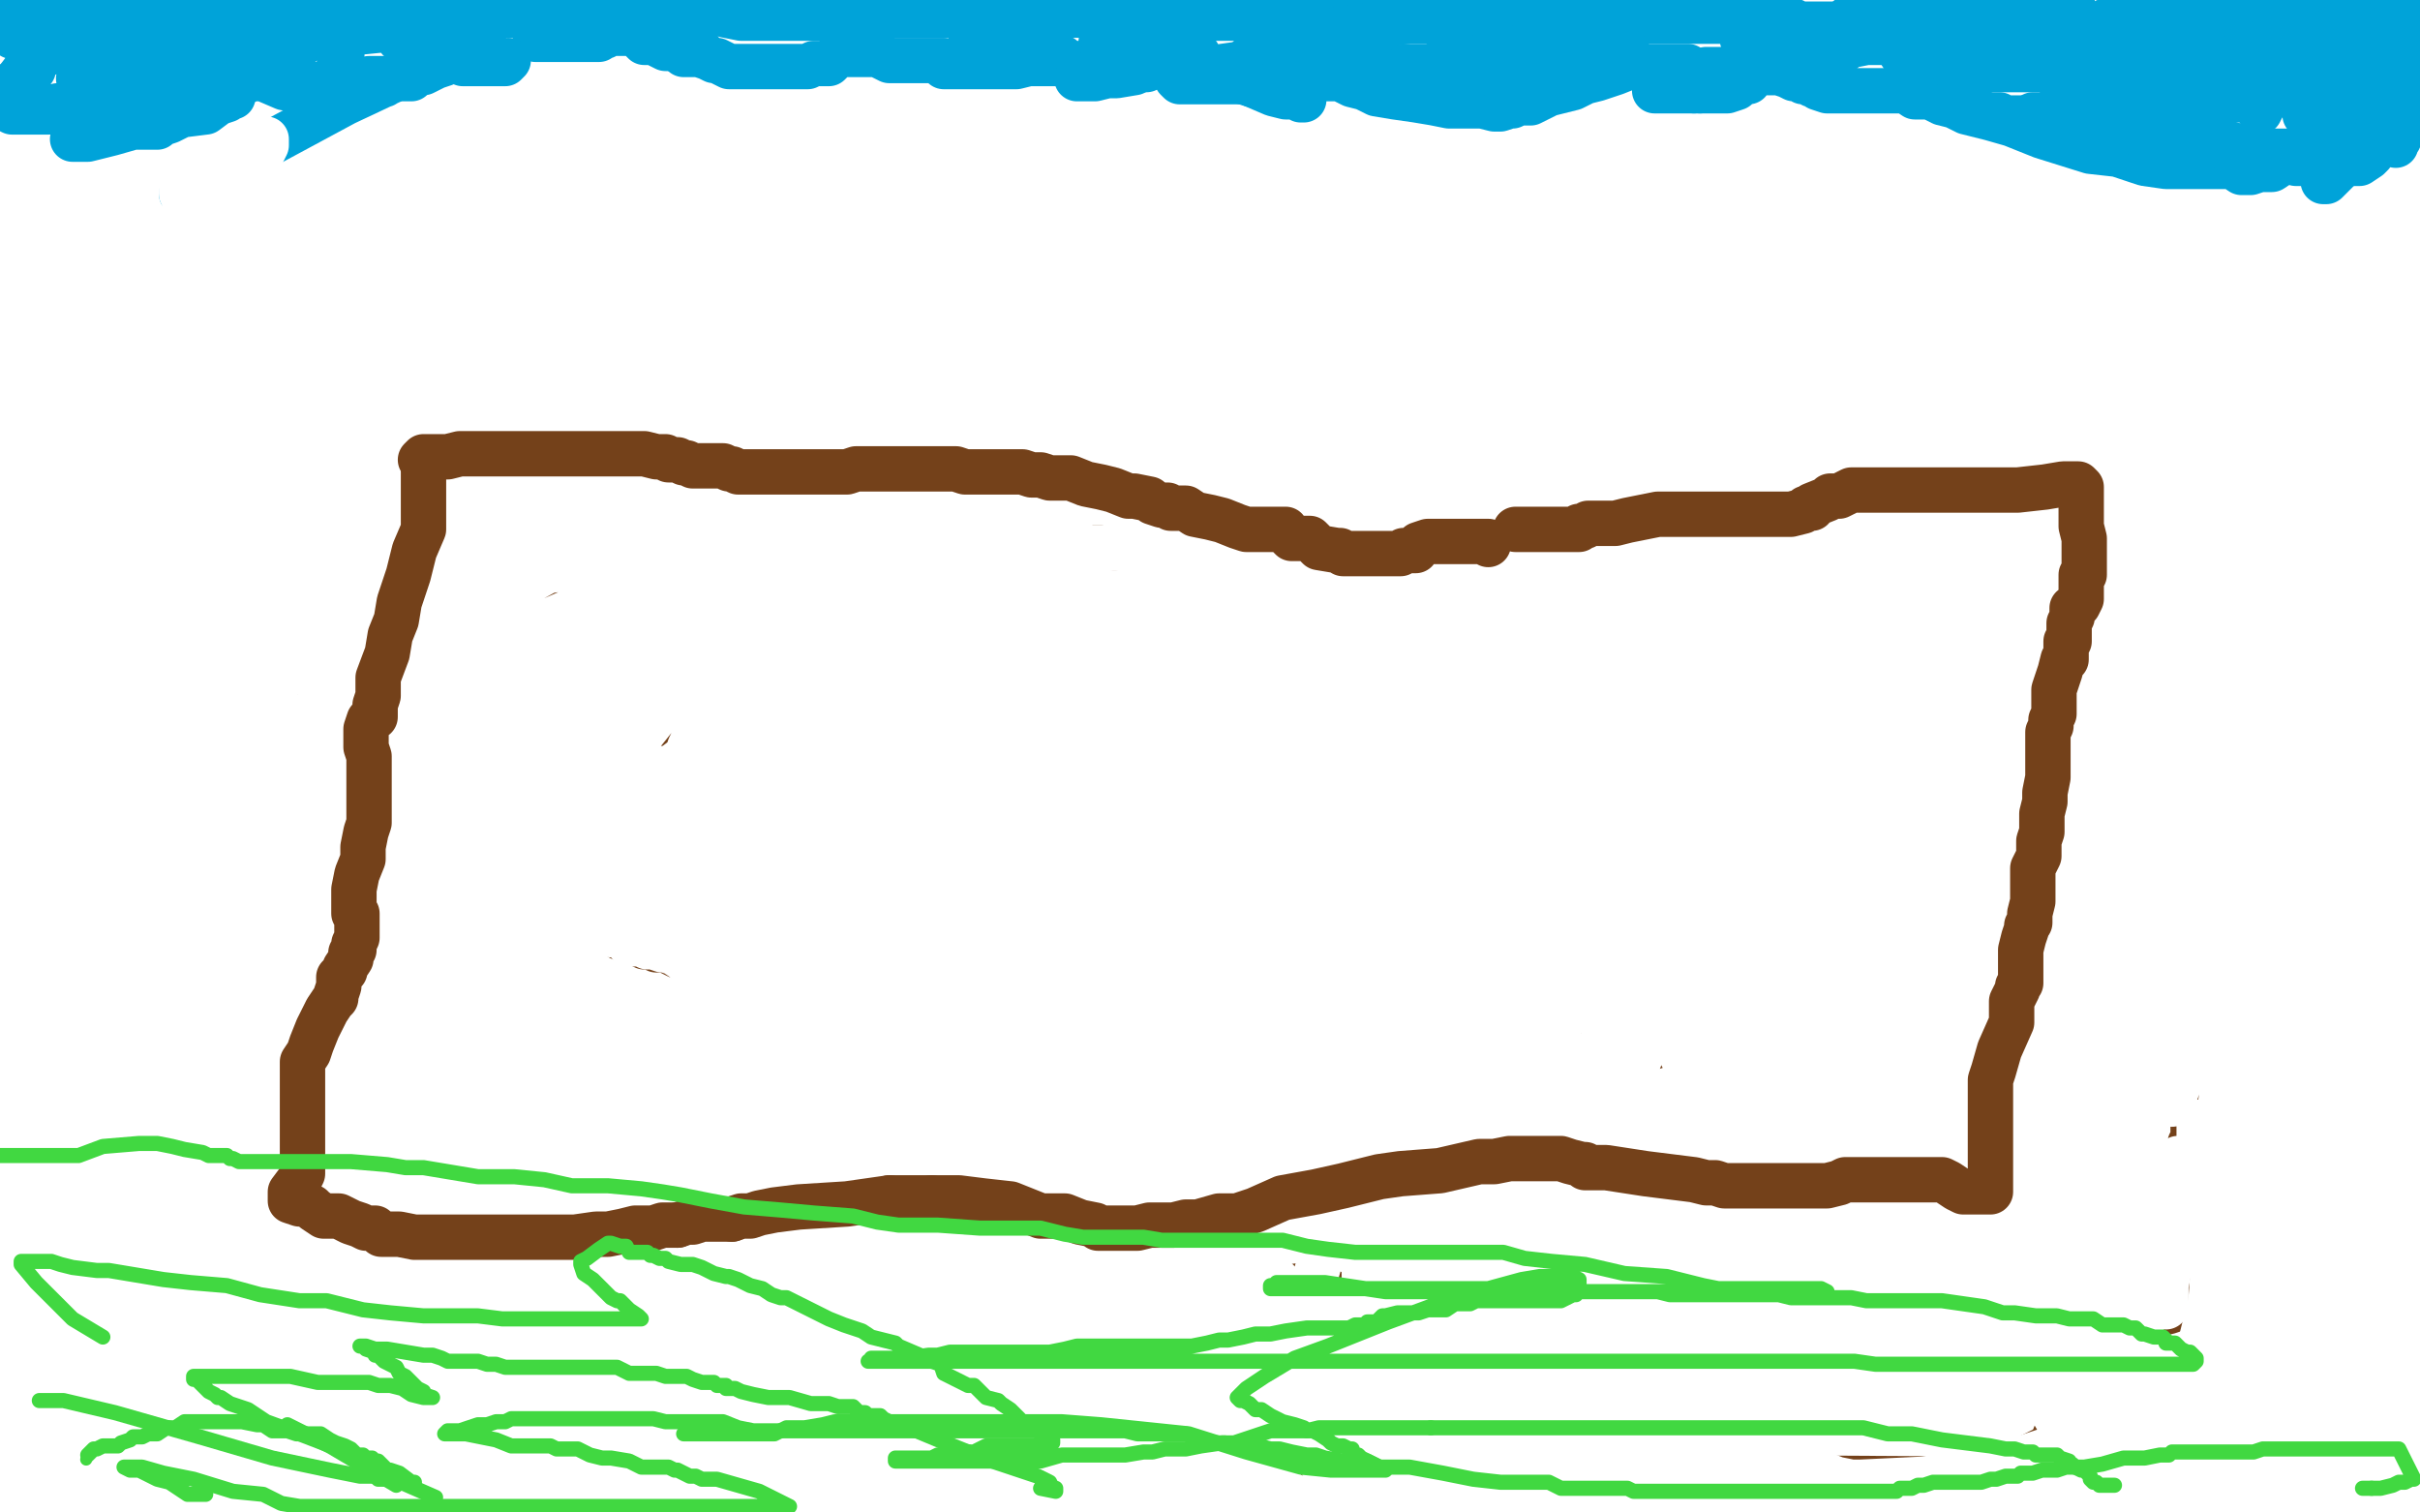 <?xml version="1.0" standalone="no"?>
<!DOCTYPE svg PUBLIC "-//W3C//DTD SVG 1.1//EN"
"http://www.w3.org/Graphics/SVG/1.1/DTD/svg11.dtd">

<svg width="800" height="500" version="1.1" xmlns="http://www.w3.org/2000/svg" xmlns:xlink="http://www.w3.org/1999/xlink" style="stroke-antialiasing: false"><desc>This SVG has been created on https://colorillo.com/</desc><rect x='0' y='0' width='800' height='500' style='fill: rgb(255,255,255); stroke-width:0' /><polyline points="106,230 108,230 108,230 113,230 113,230 115,230 115,230 132,221 132,221 146,214 146,214 152,208 152,208 158,205 160,205 163,203 167,202 171,201 173,200 175,199 176,198 181,195 184,194 188,191 194,189 196,186 198,185 199,185 202,183 207,182 215,182 218,181 238,181 261,181 282,181 310,181 327,181" style="fill: none; stroke: #74411a; stroke-width: 15; stroke-linejoin: round; stroke-linecap: round; stroke-antialiasing: false; stroke-antialias: 0; opacity: 1.0"/>
<polyline points="436,191 444,192 444,192 448,192 448,192 452,193 452,193 456,195 456,195 464,196 464,196 471,196 471,196 479,198 479,198 484,199" style="fill: none; stroke: #74411a; stroke-width: 15; stroke-linejoin: round; stroke-linecap: round; stroke-antialiasing: false; stroke-antialias: 0; opacity: 1.0"/>
<polyline points="342,182 344,182 344,182 345,182 345,182 348,182 348,182 354,182 354,182 364,182 364,182 366,181 366,181 367,181 367,181 370,181 378,180 392,177 407,176 424,172 441,168 455,167 468,165 472,165 475,163 476,163 478,167 479,173 480,184 480,194 482,198 482,199 482,200 483,202 484,202 484,202 485,202 485,202 486,202 486,202 489,202 489,202 492,201 492,201 500,198 500,198 504,195 504,195 507,194 507,194 508,194 511,193 515,191 524,189 528,188 529,188 530,188 533,188 537,187 538,187 540,186 546,184 556,182 559,179 564,178 568,176 570,176 571,176 572,175 573,175 585,175 609,175 647,179 681,185 712,190 719,191 720,191 721,192 721,194 721,196 721,200 721,202 721,207 721,211 721,218 721,222 721,223 721,225 721,227 721,228 721,229 721,231 721,238 721,254 721,274 721,294 721,310 724,326 724,338 726,346 727,351 727,352 727,353 727,354 727,355 727,356 727,358 727,361 727,362 727,363 727,364 726,367 725,372 725,375 725,377 724,378 724,381 722,389 721,398 717,414 716,428 713,440 712,446 712,448 712,449 711,449 709,450 706,453 696,458 684,463 678,478 656,489 484,488 485,469 487,461 487,459 487,458" style="fill: none; stroke: #74411a; stroke-width: 15; stroke-linejoin: round; stroke-linecap: round; stroke-antialiasing: false; stroke-antialias: 0; opacity: 1.0"/>
<polyline points="472,447 469,444 469,444 468,443 468,443 467,442 467,442 466,442 466,442 465,441 464,440 463,439 460,438 458,435 456,434 452,430 449,427 447,425 443,423 440,421 439,419 436,417 435,415 433,413 432,412 432,411 430,410 429,408 427,403 424,400 424,398 423,395 422,394 421,392 421,390 420,387 418,384 415,377 412,370 410,363 407,356 405,350 403,344 402,339 400,335 398,326 397,322 396,320 396,318 396,316 395,316 394,314 393,312 393,311 392,307 391,301 391,299 390,293 388,288 388,287 388,286 388,284 387,283 386,282 385,281 385,280" style="fill: none; stroke: #74411a; stroke-width: 15; stroke-linejoin: round; stroke-linecap: round; stroke-antialiasing: false; stroke-antialias: 0; opacity: 1.0"/>
<polyline points="98,222 99,222 99,222 101,222 101,222 102,222 102,222 108,222 108,222 114,219 114,219 128,218 128,218 139,218 139,218 145,218 145,218 148,218 150,217 153,216 153,217 152,218 149,222 132,232 122,234 114,235 110,235 108,235 106,235 105,235 105,233 112,226 144,214 166,209 189,207 203,202 210,202 212,201 208,206 200,213 188,218 173,220 166,220 163,220 162,219 162,218 162,213 162,206 173,193 184,187 190,184 189,184 176,184 160,184 148,184 147,184 150,182 157,180 162,180 174,179 172,181 163,187 147,194 132,204 124,207 128,205 140,197 164,191 186,188 200,188 202,188 203,188 210,188 240,188 276,188 299,188 302,188 299,190 292,191 266,194 248,194 235,194 225,194 220,194 218,194 218,193 218,191 218,188 225,184 239,182 250,180 247,180 240,181 222,181 200,181 184,178 176,177 176,175 196,170 219,168 239,168 255,168 256,168 254,170 242,177 223,188 206,194 189,202 166,212 156,214 148,216 144,218 147,217 155,214 176,210 192,210 197,209 198,209 196,209 191,209 171,206 146,201 129,195 125,193 125,191 132,187 182,178 270,175 360,175 403,175 404,175 399,178 388,182 372,186 363,188 373,186 391,183 396,182 393,182 374,183 348,183 323,181 306,180 305,179 304,178 314,175 368,172 391,172 400,173 397,175 383,182 359,186 336,188 320,191 317,191 328,190 347,186 427,182 487,182 528,182 543,182 544,182 532,182 510,182 500,182 493,182 492,182 493,180 498,176 500,175 499,175 493,175 485,176 464,176 449,176 444,176 443,171 452,165 468,159 478,156 476,160 461,163 440,164 420,164 408,162 406,162 407,160 412,158 424,157 425,157 426,158 426,159 423,166 412,174 401,179 399,181 416,181 439,181 459,182 470,186 470,188 460,194 443,197 427,197 424,197 438,197 471,202 497,205 508,206 506,210 504,214 499,217 496,217 496,213 511,211 529,211 532,210 529,210 521,207 495,202 455,190 451,188 450,187 452,184 456,183 457,183 457,182 464,177 484,170 525,168 559,168 576,168 580,170 580,173 576,174 548,176 523,176 501,176 496,174 495,174 495,173 504,169 524,166 552,166 571,166 576,166 576,167 576,168 572,173 555,178 535,178 520,178 517,178 517,177 520,175 524,173 538,169 556,169 570,169 573,169 574,169 574,170 567,177 549,178 527,178 513,178 508,177 508,176 508,174 516,169 533,166 566,166 586,166 591,168 592,168 592,171 586,175 567,178 544,178 528,178 524,176 524,175 529,169 544,166 559,166 566,166 565,170 554,174 532,176 508,176 487,170 480,169 480,166" style="fill: none; stroke: #ffffff; stroke-width: 15; stroke-linejoin: round; stroke-linecap: round; stroke-antialiasing: false; stroke-antialias: 0; opacity: 1.0"/>
<polyline points="480,166 480,159 492,152 520,149 564,149 595,153 616,157 624,160 624,161 624,162 622,164 620,165 618,167 612,169 600,169 583,169 569,166 562,163 562,162 564,158 576,158 595,158 614,166 615,167 615,171 613,176 606,182 577,186 539,186 501,183 477,176 472,174 472,173 473,170 489,164 520,164 555,166 593,177 605,185 606,187 606,190 606,193 600,197 586,199 563,199 531,191 504,174 499,169 499,166 500,160 511,154 535,151 560,151 579,158 594,166 597,169 599,170 599,174 596,178 594,182 581,184 562,178 547,171 540,166 540,165 540,162 544,158 560,154 584,153 601,155 613,162 616,165 616,166 616,169 616,174 600,174 580,174 563,167 556,162 555,159 555,153 564,146 588,139 618,139 654,150 680,162 698,179 705,186 705,187 705,188 703,191 694,192 677,192 658,188 626,161 618,152 617,150 619,147 625,143 639,140 652,140 654,140 651,145 638,149 608,157 588,159 569,162 565,162 564,163 565,163 575,165 587,169 617,174 637,178 644,179 640,182 622,183 602,183 584,183 576,183 576,182 582,178 607,171 643,170 697,170 739,174 741,174 742,174 742,175 740,177 739,178 738,178 736,178 735,179 735,180 729,181 706,184 660,184 589,184 519,174 471,164 448,159 444,158 443,158 436,158 424,158 411,158 401,159 400,160 400,162 423,167 457,178 501,185 524,189 542,193 544,194 543,196 543,198 542,198 541,199 540,201 539,202 539,203 539,204 539,205 537,208 534,214 525,225 517,230 511,230 504,230 492,230 473,226 452,223 442,223 438,223 434,223 429,226 424,232 416,238 408,246 404,256 403,262 402,270 402,274 402,277 402,278 402,280 402,283 402,285 402,286 402,285 400,284 396,282 392,281 385,278 384,278 382,278 382,279 381,287 380,291 380,293 381,298 384,305 388,311 392,320 393,325 393,326 396,329 398,334 400,335 401,338 404,342 406,345 411,351 419,361 425,368 428,371 431,374 435,377 440,382 444,389 447,397 449,408 451,410 451,412 451,414 451,419 451,426 450,431 449,434 449,436 448,437 448,442 448,447 448,453 448,454 448,456 451,458 454,466 462,475 469,482 476,485 481,486 485,486 489,486 495,486 501,486 504,486 505,486 506,486 508,486 512,486 516,486 524,486 529,486 534,486 539,486 548,486 556,486 573,486 581,486 588,486 595,486 602,487 607,489 612,490 618,490 621,490 624,490 628,490 635,490 640,490 644,490 648,490 654,490 657,489 664,487 668,485 676,482 680,481 684,479 688,478 689,478 690,478 681,478 660,485 636,489 615,490 592,490 588,490 585,490 577,490 566,490 554,490 546,490 540,490 535,490 529,490 524,490 523,490 520,490 511,490 499,493 485,494 467,494 452,494 445,494 445,490 452,477 459,471 469,468 484,467 496,467 500,466 503,465 504,465 506,465 507,465 508,465 508,467 504,470 492,474 481,478 479,479 479,480 479,482 477,484 475,485 475,480 482,470 490,462 497,458 501,456 497,456 484,454 460,450 424,441 402,438 396,438 396,437 405,436 430,436 436,435 431,434 409,428 392,423 383,420 382,420 387,417 406,413 429,410 434,409 434,408 432,408 428,408 417,406 415,406 414,403 416,397 429,390 448,386 454,385 450,385 437,383 405,378 369,366 353,358 352,358 353,354 362,345 374,338 379,330 377,329 368,325 358,320 354,318 354,317 354,315 362,309 386,304 403,303 408,303 407,303 408,305 410,306 412,306 413,307 413,310 396,326 376,335 368,342 385,342 403,342 406,342 411,344 418,345 437,350 455,354 457,355 457,357 455,361 436,366 419,371 408,375 410,375 412,375 414,375 415,376 413,378 411,378 410,382 425,392 445,403 465,416 472,425 473,428 473,434 468,441 466,444 466,445 466,446 470,450 479,452 481,453 477,453 476,453 475,453 475,452 475,450 475,448 471,443 463,441 447,437 434,433 432,431 432,430 433,428 434,426 434,425 436,418 437,409 438,403 438,401 438,398 434,393 428,389 424,385 416,380 413,377 412,375 409,371 408,365 408,360 404,347 403,340 401,334 401,327 401,322 401,312 401,307 401,300 401,296 400,293 400,289 400,286 400,283 397,285 394,291 394,294 393,296 393,302 392,309 392,317 392,325 392,342 401,363 415,387 432,406 451,416 463,422 469,426 472,426 468,427 462,430 458,430 451,430 448,431 454,431 475,431 501,431 528,431 550,431 564,431 570,431 572,431 574,430 579,425 582,422 592,411 595,406 597,397 598,389 598,379 595,364 584,343 571,319 561,294 556,275 552,260 550,243 548,235 546,225 540,218 532,208 519,200 507,194 496,190 485,185 480,185 477,185 476,185 473,185 471,185 468,186 468,188 468,191 480,200 502,210 520,216 528,218 528,221" style="fill: none; stroke: #ffffff; stroke-width: 15; stroke-linejoin: round; stroke-linecap: round; stroke-antialiasing: false; stroke-antialias: 0; opacity: 1.0"/>
<polyline points="720,193 720,194 720,194 718,195 713,195 708,195 705,194 704,193 703,193 702,192 700,192 699,192 697,191 696,191 693,190 692,190 691,190 690,190 688,190 685,190 680,188 672,186 668,185 666,185 665,185 664,185" style="fill: none; stroke: #ffffff; stroke-width: 15; stroke-linejoin: round; stroke-linecap: round; stroke-antialiasing: false; stroke-antialias: 0; opacity: 1.0"/>
<polyline points="736,208 735,209 735,209 734,210 734,210 733,217 733,217 733,218 733,218 733,217 733,213 733,209 733,205 733,202 732,206 731,206 730,213 728,217 728,216 728,206 728,197 728,191 728,193 725,208 722,223 721,230 721,223 721,211 718,197 717,194 717,198 719,203 719,210 719,215 719,216 719,217 719,216 719,212 719,204 718,201 716,206 712,232 708,254 706,265 706,268 706,270 707,270 711,264 712,253 716,242 716,238 716,233 716,232 716,234 716,247 716,257 716,262 716,258 717,244 720,230 720,226 721,225 724,232 726,242 730,257 731,260 732,262 733,256 733,245 733,231 732,230 728,243 720,268 712,294 705,309 704,312 704,309 704,292 704,273 704,260 704,257 704,258 706,268 708,282 712,303 716,316 717,318 718,318 720,313 722,299 723,282 725,269 725,266 726,271 731,294 732,310 732,314 730,309 728,301 724,294 722,290 723,301 720,344 719,362 718,365 720,359 722,351 726,339 732,321 736,310 736,309 736,308 737,308 744,321 750,342 754,355 755,359 755,360 753,360 748,356 741,346 739,342 735,359 732,378 731,390 730,394 730,395 732,393 736,372 736,354 736,348 736,346 736,347 736,355 738,381 738,398 738,409 738,411 739,411 740,411 740,406 737,392 729,378 727,372 727,371 727,386 727,401 727,412 727,413 727,410 727,404 727,398 724,387 722,385 721,383 720,383 719,388 719,410 716,425 716,432 716,431 716,426 711,406 704,393 701,389 701,388 701,390 704,407 707,429 708,442 708,447 709,448 710,449 711,450 710,450 708,450 706,451 704,453 702,453 699,454 695,454 689,454 684,454 683,454 681,454 680,455 679,456 682,462 686,466 691,471 692,473 692,474 695,472 697,471 699,469 704,466 706,464 708,462 708,458 708,455 709,453 709,452 709,450 709,449 709,448 708,447 708,446 709,446 710,446 711,446 712,450 712,454 712,458 712,459 711,461 710,461 708,461 705,461 697,461 682,461 677,461 677,458 680,458 681,457 685,455 691,455 697,453 700,453 712,451 717,449 721,448 724,447 725,447 724,449 719,451 712,453 695,454 684,454 672,454 668,454 667,454 664,455 664,457 674,460 684,465 687,469 689,470 691,471 692,472 692,473 692,475 692,478 692,482 692,481 691,480 691,474 690,470 690,466 690,463 689,462 687,464 686,465 685,467 684,467 683,469 682,470 680,469 677,464 672,458 668,453 658,443 645,430 637,422" style="fill: none; stroke: #ffffff; stroke-width: 15; stroke-linejoin: round; stroke-linecap: round; stroke-antialiasing: false; stroke-antialias: 0; opacity: 1.0"/>
<polyline points="116,263 118,266 118,266 121,267 121,267 132,274 132,274 138,278 138,278 147,286 147,286 158,292 158,292 170,299 170,299 186,312 186,312 281,383 437,483" style="fill: none; stroke: #74411a; stroke-width: 15; stroke-linejoin: round; stroke-linecap: round; stroke-antialiasing: false; stroke-antialias: 0; opacity: 1.0"/>
<polyline points="92,276 93,276 93,276 94,276 94,276 100,278 100,278 104,282 104,282 110,285 110,285 112,286 112,286 116,288 116,288 117,288 118,288 118,286 118,283 118,279 118,276 119,273 122,273 132,281 148,294 156,299 164,302 165,302 165,298 164,292 157,280 149,267 148,266 147,265 147,267 150,275 151,278 155,285 156,289 153,284 136,269 124,258 121,256 121,258 124,270 134,283 140,293 145,298 136,289 119,272 108,259 106,258 107,258 110,262 115,266 120,273 124,278 126,279 127,280 130,284 139,291 146,299 168,314 194,330 219,349 221,350 216,347 209,341 193,327 188,323 195,326 205,334 219,346 237,357 247,362 248,360 239,346 219,325 191,301 190,301 191,301 199,309 206,320 213,334 218,340 220,342 221,343 216,339 197,324 188,315 185,312 184,311 186,313 191,318 205,334 216,350 220,354 221,355 222,354 222,349 216,338 200,322 192,314 190,311 190,315 190,318 190,323 190,324 188,322 176,302 166,289 163,285 163,284 164,284 168,289 172,292 176,298 177,299 178,302 176,302 173,299 167,293 167,296 172,306 195,332 213,354 229,371 240,382 242,383 242,384 240,382 230,378 224,374 222,371 221,370 236,375 263,394 304,417 336,428 344,432 344,430 331,419 310,407 296,398 288,393 288,392 292,394 308,410 312,412 313,406 307,387 290,370 272,357 264,350 270,360 282,375 292,391 299,402 301,405 302,405 303,406 303,405 296,402 277,392 262,382 265,382 269,386 275,390 278,394 279,394 277,391 264,377 251,367 247,364 248,364 252,365 267,370 279,375 284,378 285,379 286,379 282,375 270,366 267,363 267,362 269,362 275,365 287,372 294,376 295,376 282,364 263,352 252,345 250,343 252,345 261,354 269,366 276,373 281,379 283,380 280,379 292,394 311,413 332,428 347,437 356,442 352,442 344,438 329,431 321,425 320,422 320,420 321,420 325,420 329,422 342,429 345,430 346,430 349,430 352,423 352,415 351,408 348,405 348,406 366,420 392,438 399,442 390,440 376,434 356,426 327,411 315,406 317,407 324,411 340,424 349,434 355,439 356,440 356,437 353,428 347,419 325,401 315,393 316,394 324,396 348,411 367,428 384,439 391,444 392,445 392,446 383,445 358,434 352,434 357,437 362,442 370,450 378,456 381,458 384,460 379,456 372,452 367,450 372,450 380,454 397,464 413,472 422,476 426,478 424,477 408,467 393,458 392,458 399,458 412,465 432,476 436,478 425,474 412,466 406,462 412,467 432,478 440,481 441,482 442,482 440,483 440,485 439,486 438,486 438,487 441,490 444,492 450,495 452,497 452,496 446,490 440,486 438,483 436,481 436,480 435,478 432,475 429,472 427,469 425,467 424,467" style="fill: none; stroke: #ffffff; stroke-width: 15; stroke-linejoin: round; stroke-linecap: round; stroke-antialiasing: false; stroke-antialias: 0; opacity: 1.0"/>
<polyline points="196,304 196,305 196,305 196,306 196,306 197,306 197,306 200,307 200,307 202,308 202,308 203,308 203,308 204,309 205,310 206,310 207,311 208,311 211,312 213,313 215,313 216,313 217,314 218,314 219,314 220,314 224,316 225,316 227,317 228,317 231,317 233,317 235,317 236,318 239,318 240,319 241,319 243,319 246,319 249,319 253,320 256,320 256,321 259,321 260,321 262,322 264,322 265,322 267,323 270,325 274,326 276,327 278,327 279,328 280,328 284,329 288,329 290,330 293,330 295,330 297,331 300,332 302,333 304,334 306,334 307,334 308,334" style="fill: none; stroke: #74411a; stroke-width: 15; stroke-linejoin: round; stroke-linecap: round; stroke-antialiasing: false; stroke-antialias: 0; opacity: 1.0"/>
<polyline points="361,334 370,333 376,332 379,331 380,331" style="fill: none; stroke: #74411a; stroke-width: 15; stroke-linejoin: round; stroke-linecap: round; stroke-antialiasing: false; stroke-antialias: 0; opacity: 1.0"/>
<polyline points="308,334 311,334 313,334 317,334 324,334 333,334 351,334 361,334" style="fill: none; stroke: #74411a; stroke-width: 15; stroke-linejoin: round; stroke-linecap: round; stroke-antialiasing: false; stroke-antialias: 0; opacity: 1.0"/>
<polyline points="380,331 381,331 382,331 383,331 384,331 385,332 388,332 388,333 390,333 394,334 396,334 399,334 401,334 402,334 404,334 405,334 406,334 411,334 414,334 418,334 424,334 427,334 428,334 430,334 431,334 434,334" style="fill: none; stroke: #74411a; stroke-width: 15; stroke-linejoin: round; stroke-linecap: round; stroke-antialiasing: false; stroke-antialias: 0; opacity: 1.0"/>
<polyline points="434,334 435,334 438,334 440,334 441,334 442,334 443,334 444,334 447,334 449,334 451,334 452,334 453,334 455,334 456,334 458,334 460,334 464,335 471,337 480,340 488,342 496,344 498,346 504,347 506,349 507,349 508,349 509,349 510,349 512,349 516,349 520,349 525,349 527,349 528,349 532,349 535,349 536,349 537,349 538,349 539,349 540,347 542,347 543,346 546,346 547,346 548,345 549,344 551,344 552,342 556,340 556,339 556,338 557,338 558,337 558,336 558,335 558,334 558,333 558,332 558,331 557,330 556,326 555,324 555,322 555,321 553,318 553,316 552,316 552,315 552,314 552,313 552,310 552,309 552,306 552,303 552,300 552,298 553,296 553,295 554,293 555,292 556,290 556,288 557,287 557,286 557,285 558,285 558,283 559,283 559,282 559,281 559,280 559,279 559,278 560,277 560,276 560,275 560,273 562,270 563,266 566,259 568,255 569,251 572,248 573,244 576,240 579,236 580,234 581,230 582,230 582,228 583,227 584,226 584,225 584,224 585,222 586,220 586,219 586,218 587,217 588,216 588,215 588,214 589,212 589,211 591,209 592,206 594,201 595,198 598,194 599,191 600,187 604,182 605,181 606,178 607,176 607,175 607,174 602,174 597,172 590,172 584,172 579,172 575,172 572,171 568,171 564,171 562,171 559,171 556,171 552,170 549,170 547,170 546,170 544,170 542,171 540,171 539,171 537,171 535,171 533,171 532,171 531,171 530,171 528,171 527,171 525,172 524,172 521,172 520,172 519,172 518,172 516,172" style="fill: none; stroke: #74411a; stroke-width: 15; stroke-linejoin: round; stroke-linecap: round; stroke-antialiasing: false; stroke-antialias: 0; opacity: 1.0"/>
<polyline points="500,172 499,172 497,172 496,172 494,172 492,172 491,172 489,172 488,172 486,172 484,172 482,172 481,172 479,172 477,172" style="fill: none; stroke: #74411a; stroke-width: 15; stroke-linejoin: round; stroke-linecap: round; stroke-antialiasing: false; stroke-antialias: 0; opacity: 1.0"/>
<polyline points="516,172 512,172 510,172 508,172 505,172 504,172 501,172 500,172" style="fill: none; stroke: #74411a; stroke-width: 15; stroke-linejoin: round; stroke-linecap: round; stroke-antialiasing: false; stroke-antialias: 0; opacity: 1.0"/>
<polyline points="477,172 475,172 472,172 471,172 469,172 466,172 464,172 461,172 460,172 457,172 455,172 453,172 450,172 448,172 445,173 444,173 441,173 440,173 439,173 437,174 436,174 433,174 432,174 429,174 426,175 425,176 421,178 419,178 416,178 415,178 413,178 410,178 408,178 406,178 404,178 401,178 397,178 395,179 392,179 391,179 390,179 388,179 387,179 386,179 385,179 384,179 383,179 382,179 380,179 377,181 376,181 374,181 372,181 371,181 369,181 367,181 364,181 363,181 362,181 361,181 360,181 355,181 350,181 347,181 344,181 340,181 338,180 336,180 335,180 332,179 329,178 328,178 324,178 317,178 314,177 313,177 312,177 311,177 309,177 308,177 306,177 305,177 303,177 302,177 298,177 294,177 291,177 288,177 286,177 284,177 282,177 281,177 280,177 279,178 276,178 275,179 272,180 271,181 270,181 269,182 268,182 267,182 264,182 263,183 261,184 260,184 259,184 257,184 257,185 256,185 255,185 254,186 252,186 251,186 250,186 249,187 248,188 248,189 248,190 246,190 245,194 245,195 243,198 241,202 240,204 240,205 239,206 238,206 236,207 231,215 226,222 222,226 219,230 218,231 217,232 217,233 216,234" style="fill: none; stroke: #74411a; stroke-width: 15; stroke-linejoin: round; stroke-linecap: round; stroke-antialiasing: false; stroke-antialias: 0; opacity: 1.0"/>
<polyline points="216,240 216,242 216,243 216,245 216,247 216,249 216,252 216,255" style="fill: none; stroke: #74411a; stroke-width: 15; stroke-linejoin: round; stroke-linecap: round; stroke-antialiasing: false; stroke-antialias: 0; opacity: 1.0"/>
<polyline points="216,234 216,235 216,237 216,238 216,239 216,240" style="fill: none; stroke: #74411a; stroke-width: 15; stroke-linejoin: round; stroke-linecap: round; stroke-antialiasing: false; stroke-antialias: 0; opacity: 1.0"/>
<polyline points="216,255 216,258 216,260 216,261 216,263 216,264" style="fill: none; stroke: #74411a; stroke-width: 15; stroke-linejoin: round; stroke-linecap: round; stroke-antialiasing: false; stroke-antialias: 0; opacity: 1.0"/>
<polyline points="201,281 200,281 200,282 200,284 199,285 197,286 196,288 195,290" style="fill: none; stroke: #74411a; stroke-width: 15; stroke-linejoin: round; stroke-linecap: round; stroke-antialiasing: false; stroke-antialias: 0; opacity: 1.0"/>
<polyline points="216,264 215,265 213,266 213,267 210,270 206,275 204,278 202,280 201,281" style="fill: none; stroke: #74411a; stroke-width: 15; stroke-linejoin: round; stroke-linecap: round; stroke-antialiasing: false; stroke-antialias: 0; opacity: 1.0"/>
<polyline points="195,290 195,291 195,292 195,295 194,298 194,301 194,302 193,303" style="fill: none; stroke: #74411a; stroke-width: 15; stroke-linejoin: round; stroke-linecap: round; stroke-antialiasing: false; stroke-antialias: 0; opacity: 1.0"/>
<polyline points="180,304 181,305 181,305 182,305 182,305 184,305 184,305 185,306 185,306 186,306 186,306 189,307 189,307 191,308 191,308 192,308 194,308 195,308 196,307 197,305 199,303 200,302 201,299 203,296 204,294 205,290 206,290 206,287 208,285 208,283 209,280 210,276 210,274 211,272 211,271 208,272 202,277 194,286 188,294 176,312 165,330 148,357 135,380 128,391 128,394 128,391 133,382 146,368 164,346 175,333 183,325 185,319 186,318 188,314 188,311 189,308 190,304 191,300 191,297 191,292 193,288 193,279 193,274 193,273 193,272 193,271 194,270 195,269 196,267 202,265 204,263 207,262 211,258 212,258 213,257 214,257 215,257 216,257 217,257 220,254 220,255 217,258 210,268 199,283 189,299 185,306 184,309 185,304 196,288 208,274 224,256 230,251 232,250 231,250 228,251 223,254 220,256 217,258 214,261 206,271 197,280 191,284 192,282 195,279 204,270 215,261 223,253 227,250 228,247 229,245 232,242 233,239 234,238 236,235 237,232 240,226 243,222 244,218 244,217 242,217 239,218 235,222 228,226 226,228 223,230 219,234 215,239 211,244 208,248 206,250 205,250 205,247 208,244 211,239 212,237 215,234 218,230 223,224 230,211 235,203 238,200 239,197 240,195 238,196 236,198 232,204 228,210 224,214 223,217 220,221 217,225 214,230 211,234 210,237 211,235 212,232 220,222 228,211 236,201 240,195 240,194 242,196 242,198 242,202 242,210 242,215 242,224 241,230 241,236 240,240 240,243 240,245 240,246 242,246 243,246 250,246 258,243 264,241 268,236 272,230 276,222 279,215 280,210 280,203 280,198 280,195 280,192 280,189 280,183 280,182 280,179 280,177 280,176 276,177 271,180 265,186 259,191 254,198 249,204 242,211 237,217 230,223 229,224 228,223 228,221 230,214 232,207 236,202 239,198 240,197 241,196 244,195 247,195 248,194 251,194 252,194 254,193 255,193 260,191 264,189 269,186 277,183 283,179 286,177 288,176 286,176 282,177 278,178 276,180 273,182 272,184 271,185 271,186 270,186 268,186 264,187 263,187 262,187 259,187 256,188 252,188 249,188 248,188 249,188 252,188 256,187 257,186 258,186 259,186 260,186 261,186 263,186 267,186 271,186 274,186 276,186 277,186 279,186" style="fill: none; stroke: #ffffff; stroke-width: 15; stroke-linejoin: round; stroke-linecap: round; stroke-antialiasing: false; stroke-antialias: 0; opacity: 1.0"/>
<polyline points="287,186 288,185 288,185 289,185 289,185 289,184 289,184 288,183 288,183 281,183 281,183 275,183 268,183 265,183 264,183 263,183 261,182 259,182 258,182 256,182 254,183 251,184 248,185 244,186 243,187 242,187 243,187 244,187 246,187 249,187 252,187 255,186 257,186 260,186 263,186 269,186 274,184 281,184 285,183 289,182 291,182 292,182 292,181 291,180 288,180 287,179 284,178 280,177 274,177 266,176 261,176 255,176 252,176 248,177 247,178 248,178 252,178 260,178 272,178 283,178 296,178 307,178 316,178 324,178 327,180 328,180 329,180 330,180 332,180 333,180 335,180 336,180 339,180 341,180 344,180 347,180 351,180 353,180 356,180 357,180 360,181 364,181 365,181 368,181 370,181 373,182 376,183 378,184 380,184 382,185 384,186 386,187 388,187 389,187 391,188 392,188 393,190 395,190 396,190 398,190 400,190 404,190 408,190 412,190 420,190 428,190" style="fill: none; stroke: #ffffff; stroke-width: 15; stroke-linejoin: round; stroke-linecap: round; stroke-antialiasing: false; stroke-antialias: 0; opacity: 1.0"/>
<polyline points="438,189 446,188 452,187 457,186 458,186 460,186" style="fill: none; stroke: #ffffff; stroke-width: 15; stroke-linejoin: round; stroke-linecap: round; stroke-antialiasing: false; stroke-antialias: 0; opacity: 1.0"/>
<polyline points="564,261 563,261 563,261 562,261 562,261 560,262 560,262 558,266 558,266 556,270 556,270 554,276 554,276 552,281 552,281 551,285 551,285 549,289 548,295 547,298 547,301 546,302 546,303 544,306 544,307 544,308 544,310 544,311 545,313 545,314 546,314 547,314 548,314 548,315 548,316 549,316 550,316 552,316 556,316 559,316 564,313 569,309 572,307 575,304 576,302 577,299 578,298 578,296 578,295 579,292 580,287 582,281 583,276 583,274 583,272 583,271 583,270 583,269 582,269 581,269 578,269 574,270 566,275 556,282 544,290 530,300 520,308 512,314 508,318 506,320 505,321 506,321 508,321 508,320 512,320 515,319 516,318 518,317 520,316 523,313 524,312 525,311 528,309 528,308 529,307 532,303 534,302 534,301 534,300 535,300 536,300 536,299 537,299 538,299 540,298 543,297 544,297 547,297 549,297 549,296 550,296 551,297 551,303 547,316 541,328 540,335 539,340 539,342 537,342 536,342 536,341 538,338 541,335 542,332 544,330 546,327 548,326 550,322 552,320 554,317" style="fill: none; stroke: #ffffff; stroke-width: 15; stroke-linejoin: round; stroke-linecap: round; stroke-antialiasing: false; stroke-antialias: 0; opacity: 1.0"/>
<polyline points="558,305 560,302 560,302 560,301 560,301 557,302 555,303 553,306 552,308 550,310 550,311 549,311 549,312 549,314 548,314 548,315 547,316 547,317 547,318 546,320 546,321 545,322 545,324 545,326 545,327 545,330 545,333 545,335 545,338 545,340 545,342 545,343 544,344 544,346 543,347 543,348 542,349 542,350 541,351 541,352 540,354" style="fill: none; stroke: #ffffff; stroke-width: 15; stroke-linejoin: round; stroke-linecap: round; stroke-antialiasing: false; stroke-antialias: 0; opacity: 1.0"/>
<polyline points="569,303 569,302 569,302 568,302 568,302 565,302 565,302 563,304 563,304 560,304 560,304 556,307 556,307 552,310 552,310 545,315 544,316 544,318 542,318 541,318 540,320 538,323 537,326 535,330 534,334 533,338 531,340 530,343 530,344 530,345 530,346 531,346 532,346 534,346 535,346 536,346 538,346 540,346 540,345" style="fill: none; stroke: #ffffff; stroke-width: 15; stroke-linejoin: round; stroke-linecap: round; stroke-antialiasing: false; stroke-antialias: 0; opacity: 1.0"/>
<polyline points="541,342 543,340 545,338 548,335 548,334 549,334 550,332 551,330 552,329 553,327 556,326 556,325 557,323 558,322 561,319 562,318 563,318 564,318 564,317 565,317 565,318 564,319 563,320 562,322 561,323 560,324 558,328 557,330 556,330 556,331 556,334 555,336 554,338 553,340 553,341 554,341 554,342 556,342 556,346 556,349 557,350 559,350 560,348 562,345 564,339 565,335 565,333 565,332 565,330 565,329 565,327 565,326 565,324 566,324 566,322 567,318 567,314 567,307 567,302 567,295 567,288 567,281 567,277 565,275 564,275 564,274 564,273 564,272 564,270 564,267 564,264 564,261 566,256 567,253 568,248 569,246 569,243 569,242 570,241" style="fill: none; stroke: #ffffff; stroke-width: 15; stroke-linejoin: round; stroke-linecap: round; stroke-antialiasing: false; stroke-antialias: 0; opacity: 1.0"/>
<polyline points="576,219 577,219 577,219 578,219 578,219 580,219 580,219 580,220 580,220 581,220 581,220 582,221 583,221 584,222 584,223 584,225 584,226 584,229 584,232 582,235 578,240 576,242 573,246 572,246 572,247 570,249 569,249 569,250 568,250 567,251 567,252 564,255 564,258 564,260 563,262 562,262 563,262 565,264" style="fill: none; stroke: #ffffff; stroke-width: 15; stroke-linejoin: round; stroke-linecap: round; stroke-antialiasing: false; stroke-antialias: 0; opacity: 1.0"/>
<polyline points="609,235 612,230 612,230 616,226 616,226" style="fill: none; stroke: #ffffff; stroke-width: 15; stroke-linejoin: round; stroke-linecap: round; stroke-antialiasing: false; stroke-antialias: 0; opacity: 1.0"/>
<polyline points="617,222 618,222 618,222 619,219 619,219 620,217 620,214 620,213 620,212" style="fill: none; stroke: #ffffff; stroke-width: 15; stroke-linejoin: round; stroke-linecap: round; stroke-antialiasing: false; stroke-antialias: 0; opacity: 1.0"/>
<polyline points="620,210 620,209 620,208 619,206 618,205 617,202" style="fill: none; stroke: #ffffff; stroke-width: 15; stroke-linejoin: round; stroke-linecap: round; stroke-antialiasing: false; stroke-antialias: 0; opacity: 1.0"/>
<polyline points="616,201 616,200 615,200 614,199 612,198 612,197" style="fill: none; stroke: #ffffff; stroke-width: 15; stroke-linejoin: round; stroke-linecap: round; stroke-antialiasing: false; stroke-antialias: 0; opacity: 1.0"/>
<polyline points="610,174 609,174 609,174 608,174 608,174 607,174 607,174 605,174 605,174 602,178 602,178 600,178 600,178 600,179 599,180 598,182 596,184 596,186 596,190 595,194 595,199 593,207 592,216 591,227 591,231 591,234 592,234 592,233 592,232 592,227 593,223 594,220 596,216 596,214 596,211 596,210 596,208 597,206 597,205 598,204 598,202 599,200 600,198 600,194 601,190 602,189 602,188 602,187 602,186 603,185 603,184 604,182 602,182 601,182 600,182 596,182 596,183 592,186 588,188 586,190 581,195 576,200 573,202 570,206 567,211 566,213 565,214 565,216 564,218 563,222 563,225 562,230 562,232 562,235 562,237 563,238 565,238 566,238 570,238 576,235 582,230 588,226 594,220 598,216 600,213 602,210 604,207 604,206 604,204 602,204 600,204 598,204 597,204 596,204 595,204 594,205 592,205 591,206 590,206 588,208 584,212 581,216 579,219 576,222 575,226 574,227 574,228 574,230 576,233 576,234 577,234 577,237 577,240 577,247 577,256 577,267 577,280 577,293 577,298 577,304 577,302 577,297 577,292 576,290 576,286 573,284 571,282 569,280 569,278 567,274 565,268 565,265 565,262 565,258 565,257 564,257 563,258 561,258 557,260 556,262 552,265 550,268 546,272 544,274 542,277 541,278 541,279 542,279 543,279 546,279 549,279 551,278 552,278 552,280 552,281 552,282 552,283 552,285 552,286 556,286 556,287 556,289 556,290 556,292 556,294 555,296 554,298 555,298 556,298 561,298 564,295 568,290 573,284 577,276 580,271" style="fill: none; stroke: #ffffff; stroke-width: 15; stroke-linejoin: round; stroke-linecap: round; stroke-antialiasing: false; stroke-antialias: 0; opacity: 1.0"/>
<polyline points="612,182 611,182 611,182 608,181 608,181 605,180 605,180 603,179 603,179 600,179 600,179 600,178 599,178 598,178 597,178 595,178 593,178 590,177 589,176 588,176 586,175 584,175 583,174 582,174 581,173 580,173 578,172 576,172 575,171 572,170 571,169 569,169 568,169 566,168 565,168 564,168 560,168 559,168 558,168 556,168 555,168 554,168 552,168 550,168 545,170 544,170 542,170 540,170 539,170 536,170 534,170 532,170 531,170 530,170 528,170 525,170 523,170 521,170 520,170 519,170 518,170 513,170 503,169 489,164 476,162 463,158 455,158 450,156 448,155 447,155 444,154 442,154 441,154 441,155 441,158 439,159 435,162 432,162 429,163 426,166 420,167 412,170 406,170 400,170 393,171 389,171 386,171 384,171 380,171 376,171 374,171 373,171 373,172 374,172 376,173 380,174 383,175 386,177 391,178 398,181 404,184 410,186 413,188 418,190 422,192 428,194 432,194 432,195 433,195 434,195 435,195 436,195 439,195 442,195 445,194 448,194 451,193 452,191 454,190 457,187 460,185 463,182 464,180 466,180 467,179 468,179 470,178 473,178 476,177 477,177 478,177 480,177 484,177 486,177 489,177 491,177 494,177 496,177 500,177 502,177 504,177 506,177 507,177 508,177 509,177 512,177 516,176 519,176 521,176 524,176 530,176 537,176 545,176 557,176 563,176 565,176 568,176 571,176 574,176 577,176 580,176 582,176 584,176 585,176 587,176 588,176 591,176 592,176 593,176 596,176 600,176 603,176 605,176 607,176 608,176 609,176 609,175 609,174 609,173 609,172 609,171 609,170 608,170 607,169 603,168 602,166 601,166" style="fill: none; stroke: #ffffff; stroke-width: 15; stroke-linejoin: round; stroke-linecap: round; stroke-antialiasing: false; stroke-antialias: 0; opacity: 1.0"/>
<polyline points="599,166 597,166 596,165 594,165 591,165 587,165 584,165 583,165 581,165 580,165 578,165 576,165 575,165 573,166 571,166 566,167 561,167 554,168 548,170 539,171 531,172 520,174 512,175 503,175 494,175 488,175 484,175 480,175 476,175 473,175 471,175 468,175 466,175 464,175 461,175 460,175 456,175 455,175 453,174 450,174 446,172 442,171 436,170 433,169 432,168 431,168 430,168 429,168 428,168 426,168 423,169 419,172 416,174 414,175 413,177 412,178 412,179 412,180 413,181 417,182 424,184 425,185 429,186 430,186" style="fill: none; stroke: #ffffff; stroke-width: 15; stroke-linejoin: round; stroke-linecap: round; stroke-antialiasing: false; stroke-antialias: 0; opacity: 1.0"/>
<polyline points="465,184 464,184 464,184 463,184 463,184 462,183 462,183 456,183 456,183 450,182 450,182 443,182 439,182 436,182 433,182 432,182 428,182 427,182 425,182 424,182 423,184 422,184 421,184 422,184 424,184 430,184 433,184 435,184 437,184 439,184 441,184 443,184 445,184 447,184 451,183 456,183 460,182 464,181 466,181 467,180 470,179 473,178 474,178 475,178 476,177 476,176 476,175 476,174 474,174 471,172 469,171 466,170 463,169 460,168 458,167 456,167 454,166 453,165 451,165 448,165 446,165 442,165 440,165 437,165 435,165 432,165 430,165 428,165 424,166 419,167 412,168 406,170 397,171 388,175 380,178 371,179 364,182 356,184 348,188 342,190 340,191 338,192 336,194 335,194" style="fill: none; stroke: #ffffff; stroke-width: 15; stroke-linejoin: round; stroke-linecap: round; stroke-antialiasing: false; stroke-antialias: 0; opacity: 1.0"/>
<polyline points="326,191 325,190 322,186 319,183 316,182 316,180 314,178 313,178 312,175 311,174 310,173 309,173 308,173" style="fill: none; stroke: #ffffff; stroke-width: 15; stroke-linejoin: round; stroke-linecap: round; stroke-antialiasing: false; stroke-antialias: 0; opacity: 1.0"/>
<polyline points="335,194 334,194 333,194 332,194 331,194 328,193 326,191" style="fill: none; stroke: #ffffff; stroke-width: 15; stroke-linejoin: round; stroke-linecap: round; stroke-antialiasing: false; stroke-antialias: 0; opacity: 1.0"/>
<polyline points="308,173 308,172 308,171 309,170 311,169 312,169 313,168 316,168 317,167 320,166 321,166 322,166 323,166 327,166 332,166 338,170 340,170 336,170 333,170 329,167 321,165 312,164 297,162 290,161 285,160 280,158 273,156 268,155 264,153 264,154 264,154 264,158 264,158 265,161 265,161 265,164 265,164 266,166 266,166 268,168 268,168 272,170 275,172 277,173 279,174 281,175 284,175 287,176 288,177 292,178 293,178 295,179 296,179" style="fill: none; stroke: #ffffff; stroke-width: 15; stroke-linejoin: round; stroke-linecap: round; stroke-antialiasing: false; stroke-antialias: 0; opacity: 1.0"/>
<polyline points="312,185 311,185 311,185 310,185 310,185 307,185 307,185 304,183 304,183 300,182 300,182 298,182 298,182 295,182 295,182 294,182 294,182" style="fill: none; stroke: #ffffff; stroke-width: 15; stroke-linejoin: round; stroke-linecap: round; stroke-antialiasing: false; stroke-antialias: 0; opacity: 1.0"/>
<polyline points="291,179 291,178 291,178 288,176 288,176 287,173 287,173 284,171 284,171 284,170 284,170" style="fill: none; stroke: #ffffff; stroke-width: 15; stroke-linejoin: round; stroke-linecap: round; stroke-antialiasing: false; stroke-antialias: 0; opacity: 1.0"/>
<polyline points="292,169 296,170 296,170 297,170 297,170 299,170 299,170 301,170 301,170 304,170 304,170 306,170 306,170 308,170 308,170 310,170 312,170 313,170 314,170 315,170 314,170 308,173 296,182 284,192 272,201 263,206 256,213 255,214 256,214" style="fill: none; stroke: #ffffff; stroke-width: 15; stroke-linejoin: round; stroke-linecap: round; stroke-antialiasing: false; stroke-antialias: 0; opacity: 1.0"/>
<polyline points="257,214 259,214 259,214 260,214 261,214 261,214" style="fill: none; stroke: #ffffff; stroke-width: 15; stroke-linejoin: round; stroke-linecap: round; stroke-antialiasing: false; stroke-antialias: 0; opacity: 1.0"/>
<polyline points="208,312 210,312 210,312 211,312 211,312 212,312 212,312 213,312 213,312 215,312 215,312 216,312 216,312 217,312 219,312 220,313 222,313 222,314 223,314 224,314 225,314 227,315 228,315 230,315 231,316 232,317 234,318 236,318 237,318 240,318 242,319 242,320 244,321 246,322 248,322 249,323 252,324 253,324 255,325 256,326 257,326 260,327 262,327 264,329 264,330 265,330 266,330 268,330 269,330 270,330 272,332 275,332 277,333 279,333 280,333 283,333 284,333 287,333 288,333 289,333 287,333 284,333 283,333 280,332 277,332 273,331 269,330 261,328 252,324 245,322 240,322 234,320 230,319 229,318 227,318 226,317 223,315 220,314 219,314 216,313 214,313 210,311 208,310 207,310 204,309 202,309 204,309 207,309 208,310 211,311 213,312 217,313 219,314 221,314 222,314 224,315 228,316 232,317 236,318 239,318 240,319 243,320 244,321 245,321 249,322 252,322 255,322 257,322 259,322 261,322 264,320 265,320 267,320 268,318 272,318 273,317 274,317 276,317 279,315 280,315 282,315 282,314 280,312 272,310 264,306 261,306 259,304 256,303 253,302 252,301 250,300 249,300 249,299 248,299 245,298 242,297 240,296 237,294 236,294 234,294 233,294 232,294 233,294 234,294 236,294 240,295 242,296 244,298 248,298 254,302 259,303 263,306 267,306 268,306 270,309 272,310 276,310 276,311 276,313 273,315 271,316 268,318 266,318 264,318 260,318 256,318 251,317 248,316 244,315 243,314 240,314 238,313 237,312 236,312 238,312 240,312 244,312 248,312 256,314 268,318 276,321 286,326 295,327 300,330 301,330 302,330 303,330 308,330 310,330 313,330 316,330 322,330 327,331 343,336 353,340 362,342 367,345 369,345 371,346 372,346 374,346 376,346 377,346 378,346 380,346 386,346 388,345 392,343 395,342 396,342 398,342 400,342 405,342 408,342 412,342 413,342 417,342 419,343 424,345 427,346 430,348 432,350 436,350 440,352 445,354 449,355 452,357 453,357 454,357 455,357 456,357 457,357 458,357 460,357 461,357 462,357 464,358 465,358 468,358 470,358 472,358 473,358 476,358 479,358 482,358 484,360 486,360 488,361 492,361 492,362" style="fill: none; stroke: #ffffff; stroke-width: 15; stroke-linejoin: round; stroke-linecap: round; stroke-antialiasing: false; stroke-antialias: 0; opacity: 1.0"/>
<polyline points="549,382 555,383 555,383 560,385 560,385 563,385 563,385" style="fill: none; stroke: #ffffff; stroke-width: 15; stroke-linejoin: round; stroke-linecap: round; stroke-antialiasing: false; stroke-antialias: 0; opacity: 1.0"/>
<polyline points="534,357 533,357 533,357 532,357 532,357 531,357 530,357 528,355 527,354 525,354 524,354 522,354 520,354 519,352 516,351 513,350 510,349 508,348 505,347 503,347 502,346 501,346 500,345 498,344 496,343 493,342 489,341 488,340 485,338 484,338 481,337 478,335 476,334 474,334 472,333 469,332 468,331 466,330 462,329 461,329 460,328 458,328 457,327 456,327 455,327 453,326 451,326 448,326 445,326 444,326 443,325 441,325 440,325 439,324 436,324 433,324 430,324 428,324 424,324 420,324 417,324 416,325 415,325 414,325 412,325 411,325 410,325 409,325 408,325 407,324 406,324 404,323 403,322 400,322 398,321 397,320 396,320 393,319 392,318 389,318 388,318 387,318 385,318 384,318 383,318 382,318 381,318 381,319 380,320 379,321 376,323 373,325 373,326 372,326 370,326 368,327 364,328 362,328 360,328 360,329 359,329 358,329 357,329 355,330 354,331 355,331 357,332 359,332 362,334 367,334 368,335 369,335 368,335 363,334 358,331 355,330 352,330 352,329 350,327 349,327 348,326 346,326 345,326 344,326 343,326 341,324 340,324 338,323 337,323 340,324 346,325 352,329 360,332 366,334 368,335 368,336 370,336 374,338 376,339 378,339 378,339 379,339 379,339 380,339 380,339 381,338 381,338 382,338 382,338 384,338 384,337 385,337 386,336 387,335 389,334 390,334 392,333 395,330 398,329 402,327 404,326 404,325 406,324 407,323 408,323 409,323 409,324 410,324 412,326 413,328 414,329 415,329 416,330 416,332 417,335 419,337 420,338 421,338 424,340 430,342 433,343 438,346 443,348 444,350 445,350 446,350 448,350 449,350 452,350 454,350 457,350 458,350 459,350 460,350 460,349 460,348 460,347 461,346 463,346 464,346 466,346 470,346 475,349 480,349 483,350 484,350 485,351 486,351 488,352 491,352 492,352 496,352 499,352 502,352 505,352 507,352 509,352 514,352 516,352 520,352 523,352 526,352 528,351 527,350 526,350 524,350 523,350 522,350 521,350 519,348 516,347 513,345 509,344 507,343 504,342 502,341 500,340 498,338 496,338 495,338 492,338 488,338 485,338 479,339 476,340 472,343 467,345 465,346 464,346 460,347 457,349 454,349 452,350 450,350 449,350 448,350 447,349 447,349 446,347 446,347 444,346 444,346 444,345 444,345 442,343 442,343 440,340 440,340 439,338 439,338 439,336 439,336 439,333 439,330 438,327 436,326 437,326 438,326 440,326 445,326 448,327 452,328 455,330 457,332 460,334 464,337 466,338 469,338 471,338 470,338 469,338 468,338 467,338 465,338 463,338 463,337 462,337 460,337 459,337 457,337 455,337 453,337 451,337 450,337 448,337 448,336 448,334 447,334 446,334 445,334 443,334 441,334 440,334 439,334 437,333 436,333 435,332 434,331 433,331 432,331 432,330 431,330 430,330 429,330 424,330 415,330 400,330 380,330 357,332 346,334 342,336 341,336 340,337 341,338 342,339 344,339 352,339" style="fill: none; stroke: #ffffff; stroke-width: 15; stroke-linejoin: round; stroke-linecap: round; stroke-antialiasing: false; stroke-antialias: 0; opacity: 1.0"/>
<polyline points="360,339 361,339 361,339 362,339 362,339 363,339 363,339 365,339 365,339 368,339 368,339 369,339 370,339 370,338 368,337 366,336 364,335 363,335 361,334 360,334 358,334 356,333 354,332 352,331" style="fill: none; stroke: #ffffff; stroke-width: 15; stroke-linejoin: round; stroke-linecap: round; stroke-antialiasing: false; stroke-antialias: 0; opacity: 1.0"/>
<polyline points="332,333 331,333 331,333 330,333 330,333 328,334 328,334 324,334 324,334 320,336 320,336 316,338 316,338 312,340 312,340 311,341 311,341 310,341 309,341 308,342 307,342 306,342 308,342 310,342 311,342 313,341 316,339 319,339 320,338 324,338 328,338 332,336 336,336 339,336 337,336 336,336 332,336 328,337 326,338 324,338 322,338 320,338 316,338 312,338 310,338 308,338 307,338 306,338 304,338 303,338 300,339 296,339 292,339 289,339 288,339 290,340 294,341 300,343 303,345 304,345" style="fill: none; stroke: #ffffff; stroke-width: 15; stroke-linejoin: round; stroke-linecap: round; stroke-antialiasing: false; stroke-antialias: 0; opacity: 1.0"/>
<polyline points="140,154 140,157 140,157 140,160 140,160 140,168 140,168 140,175 140,175 137,182 137,182 135,190 135,190 132,199 132,199 131,205 129,210 128,216 125,224 125,226 125,229 125,230 124,233 124,237 122,238 121,241 121,244 121,245 121,247 122,250 122,252 122,255 122,256 122,258 122,260 122,262 122,263 122,266 122,272 121,275 120,280 120,284 118,289 117,294 117,298 117,302 118,302 118,304 118,305 118,306 118,307 118,309 118,310 117,312 117,314 116,315 116,317 114,320 114,321 112,323 112,326 111,329 111,330 110,331 108,334 105,340 103,345 102,348 100,351 100,352 100,354 100,355 100,357 100,358 100,360 100,361 100,362 100,363 100,365 100,366 100,369 100,370 100,372 100,373 100,374 100,375 100,376 100,377 100,378 100,379 100,382 100,385 100,386 100,388 99,390 96,394 96,395 96,396 96,397 99,398 100,398 103,399 104,400 107,402 109,402 112,402 114,403 116,404 119,405 121,406 123,406 124,406 126,408 128,408 132,408 137,409 142,409 145,409 148,409 151,409 156,409 160,409 168,409 176,409 181,409 184,409 190,409 197,408 201,408 206,407 210,406 216,406 219,405 220,405 222,405 224,405" style="fill: none; stroke: #74411a; stroke-width: 15; stroke-linejoin: round; stroke-linecap: round; stroke-antialiasing: false; stroke-antialias: 0; opacity: 1.0"/>
<polyline points="294,396 308,396" style="fill: none; stroke: #74411a; stroke-width: 15; stroke-linejoin: round; stroke-linecap: round; stroke-antialiasing: false; stroke-antialias: 0; opacity: 1.0"/>
<polyline points="242,403 245,402 248,402 251,401 256,400 264,399 280,398 294,396" style="fill: none; stroke: #74411a; stroke-width: 15; stroke-linejoin: round; stroke-linecap: round; stroke-antialiasing: false; stroke-antialias: 0; opacity: 1.0"/>
<polyline points="224,405 227,404 228,404 229,404 232,403 236,403 239,403 242,403" style="fill: none; stroke: #74411a; stroke-width: 15; stroke-linejoin: round; stroke-linecap: round; stroke-antialiasing: false; stroke-antialias: 0; opacity: 1.0"/>
<polyline points="308,396 309,396 312,396 317,396 325,397 334,398 344,402 352,402 357,404 362,405 363,406 364,406 365,406 366,406 372,406 376,406 380,405 384,405 388,405 392,404 396,404 403,402 409,402 415,400 424,396 435,394 444,392 456,389 463,388 476,387 489,384 494,384 499,383 500,383 501,383 502,383 503,383 504,383 508,383 509,383 513,383 516,383 519,384 523,385 524,385 524,386 525,386 527,386 531,386 544,388 552,389 560,390 564,391 567,391 570,392 571,392 572,392 573,392 575,392 578,392 580,392 581,392 582,392 583,392 589,392 596,392 604,392 608,391 610,390 611,390 612,390 613,390 614,390 616,390 617,390 619,390 620,390 621,390 622,390 623,390 624,390 625,390 626,390 628,390 630,390 631,390 633,390 637,390 639,390 640,390 642,390 644,391 647,393 649,394 650,394 652,394 653,394 654,394 656,394 657,394 658,394 658,391 658,385 658,382 658,378 658,375 658,371 658,370 658,367 658,364 658,362 658,357 659,354 661,347 665,338 665,331 666,329 667,327 667,326 668,325 668,324 668,323 668,322 668,318 668,314 669,310 670,307 670,306 671,305 671,302 672,298 672,294 672,290 672,287 673,285 674,283 674,282 674,278 675,275 675,274 675,271 675,269 676,265 676,262 677,257 677,252 677,248 677,247 677,245 677,242 678,240 678,238 679,236 679,235 679,234 679,232 679,230 679,228 680,225 681,222 682,218 683,218 683,217 683,216 683,215 683,214 683,212 684,212 684,210 684,209 684,208 684,206 685,204 685,203 685,201 687,200 688,198 688,196 688,194 688,192 688,191 688,190 689,190 689,188 689,187 689,186 689,185 689,182 689,178 688,174 688,173 688,172 688,171 688,170 688,167 688,165 688,164 688,163 688,162 688,161 687,160 682,160 676,161 667,162 659,162 650,162 643,162 637,162 631,162 624,162 616,162 612,162 608,164 605,164 604,165 599,167 599,168 597,168 596,169 592,170 588,170 585,170 577,170 571,170 567,170 560,170 556,170 548,170 543,171 538,172 534,173 533,173 532,173 530,173 528,173 527,173 525,173 524,174 522,174 522,175 520,175 519,175 518,175 516,175 514,175 513,175 512,175 510,175 509,175 507,175 505,175 504,175 502,175 501,175" style="fill: none; stroke: #74411a; stroke-width: 15; stroke-linejoin: round; stroke-linecap: round; stroke-antialiasing: false; stroke-antialias: 0; opacity: 1.0"/>
<polyline points="492,180 492,179 492,179 491,179 490,179 489,179 488,179 487,179 484,179 483,179 480,179 477,179 472,179 469,180 468,182 466,182 464,182 463,183 462,183 460,183 458,183 457,183 456,183 454,183 452,183 449,183 448,183 446,183 445,183 444,183 443,182 442,182 436,181 434,179 433,178 432,178 431,178 428,178 427,178 425,176 425,175 424,175 423,175 422,175 421,175 420,175 419,175 418,175 417,175 416,175 415,175 414,175 412,175 409,174 404,172 400,171 395,170 392,168 389,168 388,168 387,168 386,167 384,167 381,166 380,165 375,164 373,164 368,162 364,161 359,160 354,158 349,158 347,158 344,157 341,157 338,156 335,156 328,156 325,156 322,156 319,156 316,155 315,155 312,155 308,155 305,155 304,155 302,155 301,155 300,155 298,155 296,155 293,155 292,155 290,155 288,155 286,155 284,155 283,155 280,156 278,156 275,156 272,156 268,156 267,156 264,156 261,156 259,156 258,156 257,156 256,156 252,156 248,156 244,156 242,155 241,155 239,154 236,154 232,154 229,154 227,153 226,153 224,152 223,152 222,152 221,152 220,151 217,151 213,150 211,150 210,150 208,150 206,150 205,150 203,150 200,150 196,150 190,150 187,150 183,150 180,150 178,150 177,150 176,150 174,150 171,150 167,150 163,150 160,150 158,150 157,150 156,150 155,150 154,150 152,150 148,151 147,151 144,151 141,151 140,151 139,152" style="fill: none; stroke: #74411a; stroke-width: 15; stroke-linejoin: round; stroke-linecap: round; stroke-antialiasing: false; stroke-antialias: 0; opacity: 1.0"/>
<polyline points="0,3 1,3 1,3 2,3 2,3 3,3 3,3 4,3 4,3 5,2 6,2 7,2 8,1 9,1 10,1 14,0 16,0 19,0 20,0 22,0 23,0 24,0" style="fill: none; stroke: #00a3d9; stroke-width: 15; stroke-linejoin: round; stroke-linecap: round; stroke-antialiasing: false; stroke-antialias: 0; opacity: 1.0"/>
<polyline points="28,5 32,5 32,5 36,5 36,5 42,5 42,5 48,5 48,5 52,5 52,5 53,5 54,5 56,5 57,5 60,5 62,5 66,5 70,3 72,3 76,2 77,2 78,2 79,2 80,2 81,2 82,2 83,2 84,2 86,2 88,2 89,2 92,2 94,3 96,3 97,3 98,3 100,3 100,4 101,4 104,5 105,5 107,5 108,5 112,5 116,5 121,5 128,5 134,5 137,5 142,5 143,5 145,5 148,5 150,5 154,5 158,5 163,5 167,5 169,5 173,5 175,5 178,5 181,3 183,3 186,2 188,2 191,2 194,2 198,1 201,1 203,1 204,1 205,0 208,0 210,0 211,0 212,0 213,0 214,0 215,0 216,1 220,2 221,2 228,3 232,4 236,4 240,5 245,6 246,6 248,6 249,6 250,6 252,6 255,6 257,6 259,6 263,6 265,6 267,6 268,6 270,6 271,6 272,6 274,6 276,6 278,6 281,6 283,5 285,5 288,5 292,5 296,5 299,5 301,5 304,5 307,5 311,5 316,5 320,5 324,5 329,5 335,5 346,5 356,5 369,5 380,5 389,5 396,5 401,6 406,6 412,6 416,6 420,6 424,6 428,6 432,6 436,6 440,6 445,6 448,6 453,6 461,6 467,6 472,6 478,6 484,7 491,7 500,7 509,7 516,7 520,7 524,7 528,7 533,7 536,7 540,7 544,7 547,7 550,7 555,7 558,7 562,7 565,7 570,7 573,7 577,7 580,7 583,7 584,7 588,7 591,7 592,7 593,7 594,8 596,8 599,8 600,8 605,8 607,8 609,9 612,9 616,10 620,10 628,10 635,10 641,10 648,10 655,10 661,10 670,10 675,10 678,10 683,10 688,9 693,9 696,7 700,7 701,7 703,6 705,6 707,6 709,6 712,6 715,5 718,4 719,3 721,3 724,3 728,3 732,3 740,3 747,2 751,2 754,2 756,2 757,2 758,2 759,2 760,2 762,2 764,2 767,2 772,4 778,5 787,7 793,8 797,9" style="fill: none; stroke: #00a3d9; stroke-width: 15; stroke-linejoin: round; stroke-linecap: round; stroke-antialiasing: false; stroke-antialias: 0; opacity: 1.0"/>
<polyline points="666,8 664,8 664,8 663,8 663,8 661,8 661,8 660,8 660,8 659,8 659,8 658,8 656,7 655,7 654,7 652,7 650,7 649,7 648,6 647,6 645,6 644,5 644,4 641,4 640,2 638,2 636,2 635,2 632,2 631,2 628,2 627,2 626,2 625,2 624,3 623,4 622,4 620,4 619,6 617,6 616,6 614,6 613,6 612,6 611,6 609,8 610,8 612,8 613,8 614,8 617,7 620,6 622,6 624,6 628,6 633,6 636,6 637,6 639,7 640,7 640,8 642,9 643,9 644,10 645,10 646,10 647,10 648,10 649,10 652,11 654,11 655,12 656,12 657,12 660,12 663,12 666,12 668,12 669,12 670,12 673,11 676,10 678,9 680,8 680,6 682,5 683,5 683,4 684,3 685,2 685,1 685,0 684,0 684,-1 682,-1 678,-1 675,-1 674,-1 673,-1 672,-1 669,-1 666,-1 664,-1 663,-1" style="fill: none; stroke: #00a3d9; stroke-width: 15; stroke-linejoin: round; stroke-linecap: round; stroke-antialiasing: false; stroke-antialias: 0; opacity: 1.0"/>
<polyline points="177,13 179,13 179,13 180,13 180,13 182,13 182,13 184,13 184,13 186,13 186,13 188,13 188,13 189,13 191,13 192,13 194,13 196,13 198,13 199,12 200,12 201,11 203,11 204,11 206,11 207,11 208,11 209,11 211,12 212,12 212,13 213,14 216,14 218,15 220,16 221,16 222,16 223,16 224,16 225,16 227,16 228,16 230,16 231,16" style="fill: none; stroke: #00a3d9; stroke-width: 15; stroke-linejoin: round; stroke-linecap: round; stroke-antialiasing: false; stroke-antialias: 0; opacity: 1.0"/>
<polyline points="168,20 167,21 167,21 164,21 164,21 160,21 160,21 158,21 158,21 157,21 157,21 156,21 155,21 153,21 153,20 152,20 152,19 151,18 148,15 147,14 145,12 143,11 142,10 140,9 140,8 139,8 139,7 137,7 136,7 134,7 133,7 132,7 130,7 128,7 127,7 126,8 124,9 123,9 120,10 118,10 115,10 112,10 109,10 108,11 105,11 100,12 96,13 92,14 89,14 87,14 85,15 82,15 79,15 76,15 74,15 72,15 70,15 69,15 68,15 67,15 66,14 62,14 59,13 56,12 50,10 48,9 46,9 44,8 44,7 42,6 40,6 36,5 34,5 33,4 31,2 28,2 25,2 21,2 17,2 11,2 8,2 4,2 7,2 14,4 20,7 22,7 22,8 22,9 22,10 20,12 16,15 13,18 9,22 6,26 3,29 1,30 1,31 1,33 1,31" style="fill: none; stroke: #00a3d9; stroke-width: 15; stroke-linejoin: round; stroke-linecap: round; stroke-antialiasing: false; stroke-antialias: 0; opacity: 1.0"/>
<polyline points="8,25 9,24 9,24 10,22 10,22" style="fill: none; stroke: #00a3d9; stroke-width: 15; stroke-linejoin: round; stroke-linecap: round; stroke-antialiasing: false; stroke-antialias: 0; opacity: 1.0"/>
<polyline points="4,12 5,12 5,12 6,13 6,13 8,14 8,14 10,15 10,15 11,15 11,15 12,15 12,15 13,16 14,17 15,17 15,18 14,18 13,19 11,22 11,23 8,24 8,26 5,27 4,29 4,30 3,33 3,35 2,35 2,36 4,37 5,37 6,37 7,37 8,37 11,37 12,37 16,37 19,35 21,35 23,35 26,34 28,34 32,32 33,31 34,31 35,31 37,31 38,31 40,31 41,31 42,31 43,31 44,31 44,30 43,30 43,29 41,29 40,27 39,26 38,26 36,26 35,26 29,26 26,26 28,26 29,26 30,26 32,26 33,26 35,25 38,22 42,21 47,18 50,18 55,16 56,15 58,14 60,14 61,14 61,11 60,11 57,11 56,11 52,11 51,11 45,11 40,13 36,14 33,16 30,17 29,17 27,17 25,18 24,18 27,18 33,18 43,18 52,18 60,18 66,18 74,18 78,18 80,18 81,18 80,20 79,20 76,20 75,20 74,20 73,20 68,20 64,20 60,19 56,18 54,18 52,18 51,18 50,18 49,18 48,18 45,18 44,19 43,20 43,22 48,23 54,26 64,28 68,28 70,28 74,30 76,30 76,31 77,31 77,32 76,32 75,33 72,34 68,37 60,38 46,38 36,41 27,45 24,46 29,46 37,44 44,42 48,42 52,42 53,41 56,40 60,38 64,36 66,34 67,34 68,33 72,30 76,30 81,27 83,26 85,26 86,26 88,26 93,26 97,27 100,27 101,27 103,28 105,29 108,30 106,30 104,30 101,30 94,29 87,26 83,26 81,26 81,25" style="fill: none; stroke: #00a3d9; stroke-width: 15; stroke-linejoin: round; stroke-linecap: round; stroke-antialiasing: false; stroke-antialias: 0; opacity: 1.0"/>
<polyline points="80,22 80,21 80,21 83,20 83,20 88,18 88,18 92,15 97,15 105,12 125,10 139,7 153,7 159,8 160,9 160,11 154,18 151,19 147,21 144,22 140,24 139,24 137,24 136,26 132,26 128,27 127,28 125,28 124,28 122,28 122,26 125,26 132,26 136,26 136,25 131,26 114,34 88,48 73,57 61,64 60,64 61,64 67,62 87,47" style="fill: none; stroke: #00a3d9; stroke-width: 15; stroke-linejoin: round; stroke-linecap: round; stroke-antialiasing: false; stroke-antialias: 0; opacity: 1.0"/>
<polyline points="132,13 132,12 132,12 132,11 132,11" style="fill: none; stroke: #00a3d9; stroke-width: 15; stroke-linejoin: round; stroke-linecap: round; stroke-antialiasing: false; stroke-antialias: 0; opacity: 1.0"/>
<polyline points="112,29 112,24 112,24 112,22 112,22 113,18 113,18 113,13 113,13 113,10 113,10 112,10 112,10 111,10 108,10 102,12 98,14 97,14 96,14 96,15" style="fill: none; stroke: #00a3d9; stroke-width: 15; stroke-linejoin: round; stroke-linecap: round; stroke-antialiasing: false; stroke-antialias: 0; opacity: 1.0"/>
<polyline points="95,17 97,18 97,18" style="fill: none; stroke: #00a3d9; stroke-width: 15; stroke-linejoin: round; stroke-linecap: round; stroke-antialiasing: false; stroke-antialias: 0; opacity: 1.0"/>
<polyline points="226,18 228,18 228,18 231,18 231,18 234,19 234,19 236,20 236,20 237,20 237,20 241,22 241,22 242,22 242,22 244,22 244,22 245,22 245,22 246,22 246,22 248,22 248,22 251,22 251,22 252,22 252,22 253,22 256,22 259,22 260,22 263,22 264,22 265,22 267,22 269,21 271,21 273,21 274,21 276,19 278,18 279,18 281,18 283,18 284,18 285,18 286,18 287,18 289,18 290,18 292,19 294,20 295,20 296,20 297,20 298,20 299,20 300,20 303,20 305,20 308,20 311,20 312,20 312,22 314,22 315,22 316,22 320,22 324,22 325,22 327,22 329,22 332,22 336,22 340,21 344,21 348,21 352,21 355,21 356,21 357,21 358,21 360,21 361,21 362,21 363,21 364,22 365,22 366,22 367,22 368,22 369,22 370,22 371,22 372,22 372,23 376,23 377,23 379,23 378,23 377,23 374,23 372,23 370,23 368,23 366,23 365,23 364,23 363,23 361,23 360,23 358,23 357,23 356,22 354,21 352,20 351,19 349,18 348,18 346,17 345,17 344,17 344,16 343,16 342,16 340,16 339,16 338,16 337,16 336,16 333,17 332,17 329,18 328,19 326,19 324,19 323,19 320,18 320,17 321,14 321,13" style="fill: none; stroke: #00a3d9; stroke-width: 15; stroke-linejoin: round; stroke-linecap: round; stroke-antialiasing: false; stroke-antialias: 0; opacity: 1.0"/>
<polyline points="336,4 337,4 337,4 339,3 340,3 342,2 344,2 345,2 352,-1 356,-1 357,-1 358,-1 359,-1 361,-1 366,0 368,1 370,1 372,2 375,3 377,4 382,5 385,6 388,7 388,8 389,14 389,18" style="fill: none; stroke: #00a3d9; stroke-width: 15; stroke-linejoin: round; stroke-linecap: round; stroke-antialiasing: false; stroke-antialias: 0; opacity: 1.0"/>
<polyline points="389,26 390,27 390,27 391,27 391,27 392,27 392,27 396,27 396,27 402,27 402,27 410,27 410,27 416,27 416,27 422,26 422,26 425,26 429,26 432,26 435,26 436,26 438,26 439,26 441,26 444,26 445,26 451,26 454,26 458,26 464,26 469,26 474,26 479,26 482,26 486,26 488,26 490,26 492,26 497,26 500,26 503,26 506,26 508,25 509,25 510,25 511,25 512,25 513,24 516,24 521,22 524,22 528,22 532,22 535,22 536,22 540,22 544,22 548,22 550,22 552,22 554,22 556,22 557,22 558,22 556,22 553,22 551,22 546,22 542,22 539,22 534,24 528,26 524,27 520,29 516,30 512,31 506,34 502,34 500,35 499,35 496,36 494,36 490,35 486,35 479,35 474,34 468,33 461,32 455,31 451,29 447,28 443,26 440,24 437,23 436,22 435,21 434,21 432,20 431,19 424,19 420,19 411,21 404,22 404,23 404,22 405,22 407,22 410,21 412,20 413,19 417,18 423,16 433,12 441,10 456,8 466,7 472,7 474,7 476,7 478,6 480,6 482,6 487,6 490,6 492,8 493,8 495,8 496,9 498,9 499,9 500,9 501,9 504,9 505,10" style="fill: none; stroke: #00a3d9; stroke-width: 15; stroke-linejoin: round; stroke-linecap: round; stroke-antialiasing: false; stroke-antialias: 0; opacity: 1.0"/>
<polyline points="491,18 490,18 487,18 481,14 475,7" style="fill: none; stroke: #00a3d9; stroke-width: 15; stroke-linejoin: round; stroke-linecap: round; stroke-antialiasing: false; stroke-antialias: 0; opacity: 1.0"/>
<polyline points="505,10 505,11 504,12 500,14 496,15 493,17 491,18" style="fill: none; stroke: #00a3d9; stroke-width: 15; stroke-linejoin: round; stroke-linecap: round; stroke-antialiasing: false; stroke-antialias: 0; opacity: 1.0"/>
<polyline points="356,26 357,26 357,26 359,26 359,26 362,26 362,26 366,25 366,25 369,25 369,25 375,24 378,22 380,22 385,22 388,21 392,20 393,20 394,20 395,19 396,19 396,18 393,15 392,14 391,14 389,14 388,14 388,13 387,13 386,13 385,13 384,13 383,13 382,14 380,17 380,18 379,18 378,18 377,18 376,18 373,18 369,15 368,15 365,14 364,14 365,14" style="fill: none; stroke: #00a3d9; stroke-width: 15; stroke-linejoin: round; stroke-linecap: round; stroke-antialiasing: false; stroke-antialias: 0; opacity: 1.0"/>
<polyline points="380,18 381,18 384,19 385,19 387,20 391,22 401,24 414,28" style="fill: none; stroke: #00a3d9; stroke-width: 15; stroke-linejoin: round; stroke-linecap: round; stroke-antialiasing: false; stroke-antialias: 0; opacity: 1.0"/>
<polyline points="365,14 367,14 368,15 369,15 372,15 372,16 374,17 376,17 380,18" style="fill: none; stroke: #00a3d9; stroke-width: 15; stroke-linejoin: round; stroke-linecap: round; stroke-antialiasing: false; stroke-antialias: 0; opacity: 1.0"/>
<polyline points="414,28 421,31 425,32 426,32 428,32 429,32 430,33 431,33" style="fill: none; stroke: #00a3d9; stroke-width: 15; stroke-linejoin: round; stroke-linecap: round; stroke-antialiasing: false; stroke-antialias: 0; opacity: 1.0"/>
<polyline points="439,22 440,22 440,22 441,22 442,22 444,22 446,22 447,22 448,22 449,22" style="fill: none; stroke: #00a3d9; stroke-width: 15; stroke-linejoin: round; stroke-linecap: round; stroke-antialiasing: false; stroke-antialias: 0; opacity: 1.0"/>
<polyline points="456,22 457,22 457,22 459,22 459,22 460,22 460,22 461,22 461,22" style="fill: none; stroke: #00a3d9; stroke-width: 15; stroke-linejoin: round; stroke-linecap: round; stroke-antialiasing: false; stroke-antialias: 0; opacity: 1.0"/>
<polyline points="465,22 472,22 472,22 476,22 476,22" style="fill: none; stroke: #00a3d9; stroke-width: 15; stroke-linejoin: round; stroke-linecap: round; stroke-antialiasing: false; stroke-antialias: 0; opacity: 1.0"/>
<polyline points="483,24 484,24 484,24 485,24 485,24 488,24 489,24 490,24" style="fill: none; stroke: #00a3d9; stroke-width: 15; stroke-linejoin: round; stroke-linecap: round; stroke-antialiasing: false; stroke-antialias: 0; opacity: 1.0"/>
<polyline points="505,14 506,14 506,14 508,14 508,14 509,14 509,14 512,16 512,16 516,18 516,18 519,20 519,20 520,21 520,21 521,22 524,22 528,20 532,18 536,17 538,17" style="fill: none; stroke: #00a3d9; stroke-width: 15; stroke-linejoin: round; stroke-linecap: round; stroke-antialiasing: false; stroke-antialias: 0; opacity: 1.0"/>
<polyline points="60,58 60,59 60,59 60,61 60,61 60,62 60,62 60,63 60,64 61,66 61,67 61,68 61,69 61,70 62,70 63,70 64,70 65,70 66,70 67,70 68,70 69,70 72,69 75,68 76,66 77,66 78,66 79,66 79,65 79,64 81,62 82,59 84,58 84,57 84,56 84,54 87,50 88,48 88,47 88,46 87,46 85,46 84,47 81,49 78,50 77,51 77,54 77,55 76,57 75,58 72,60 71,62 69,62 68,63" style="fill: none; stroke: #ffffff; stroke-width: 15; stroke-linejoin: round; stroke-linecap: round; stroke-antialiasing: false; stroke-antialias: 0; opacity: 1.0"/>
<polyline points="71,62 70,62 70,62 69,62 69,62 68,62 66,61 66,60 65,59 65,58 65,57 68,56 69,56 71,56 72,55" style="fill: none; stroke: #ffffff; stroke-width: 15; stroke-linejoin: round; stroke-linecap: round; stroke-antialiasing: false; stroke-antialias: 0; opacity: 1.0"/>
<polyline points="560,30 562,30" style="fill: none; stroke: #00a3d9; stroke-width: 15; stroke-linejoin: round; stroke-linecap: round; stroke-antialiasing: false; stroke-antialias: 0; opacity: 1.0"/>
<polyline points="547,30 548,30 548,30 549,30 549,30 552,30 552,30 557,30 557,30 560,30 560,30" style="fill: none; stroke: #00a3d9; stroke-width: 15; stroke-linejoin: round; stroke-linecap: round; stroke-antialiasing: false; stroke-antialias: 0; opacity: 1.0"/>
<polyline points="562,30 563,30 564,30 566,30 567,30 568,30 569,30 571,30 574,29 575,28 577,27 578,27 578,26 577,25 575,24 571,23 568,23 566,23 564,23 566,23 570,23 572,23 578,24 580,24 582,24 585,24 588,24 591,25 593,26 594,26 595,26 596,27 598,27 599,28 600,28 601,29 604,30 605,30 607,30 608,30 610,30 612,30 613,30 614,30 616,30 620,30 622,30 624,30 625,30 626,30 627,30 628,30 630,30 633,32 638,32 642,34 646,35 650,37 658,39 665,41 675,45 691,50 700,51 709,54 716,55 722,55 728,55 732,55 735,55 738,55 741,57 743,57 744,57 747,56 749,56 750,56 751,56 754,54" style="fill: none; stroke: #00a3d9; stroke-width: 15; stroke-linejoin: round; stroke-linecap: round; stroke-antialiasing: false; stroke-antialias: 0; opacity: 1.0"/>
<polyline points="737,50 737,49 737,49 739,49 739,49 740,49 740,49 743,49 743,49 744,49 744,49 745,50 746,50 747,50 748,50 749,50 752,51 752,52 754,52 755,52 756,52 757,52 757,53 758,53 759,54 760,54 761,54 763,54 764,54 766,54 770,54 772,54 776,54 779,54 780,54 783,52 784,51 784,50" style="fill: none; stroke: #00a3d9; stroke-width: 15; stroke-linejoin: round; stroke-linecap: round; stroke-antialiasing: false; stroke-antialias: 0; opacity: 1.0"/>
<polyline points="783,47 784,46 784,46 784,45 784,45 784,42 784,42 784,39 784,39 786,38 786,38 786,34 786,34 787,33 788,30 789,30 789,29 790,26 792,23 793,20 793,18 796,14 796,12 796,10 796,6 796,3 796,-1 795,-1 795,3 795,7 795,13 796,18 795,21 795,25 793,28 791,31 791,34 790,35 790,37 790,38 789,38 788,39 785,42 783,45 779,49 775,54 772,57 769,60 768,60" style="fill: none; stroke: #00a3d9; stroke-width: 15; stroke-linejoin: round; stroke-linecap: round; stroke-antialiasing: false; stroke-antialias: 0; opacity: 1.0"/>
<polyline points="764,49 764,48 764,48 764,46 764,46 764,45 764,45 765,43 765,43 768,41 768,41 769,38 772,34 774,31 774,29 775,28 775,30 774,31 772,35 771,39 770,42 770,41 771,41 772,37 772,33 772,28 774,22 775,16 776,10 778,8 778,7 778,6 775,7 769,11 765,15 758,22 754,26 752,30 748,35 747,37" style="fill: none; stroke: #00a3d9; stroke-width: 15; stroke-linejoin: round; stroke-linecap: round; stroke-antialiasing: false; stroke-antialias: 0; opacity: 1.0"/>
<polyline points="758,24 758,23 758,23" style="fill: none; stroke: #00a3d9; stroke-width: 15; stroke-linejoin: round; stroke-linecap: round; stroke-antialiasing: false; stroke-antialias: 0; opacity: 1.0"/>
<polyline points="743,32 744,33 744,33 742,33 740,33 739,33 735,33 729,33 724,32 722,31 720,30 719,30 718,30 716,30 715,31 712,31 708,33 704,33 700,34 697,35 695,36 694,36 692,36 690,36 688,37 687,37 686,37 685,37 684,38 681,38 675,39 669,39 664,39 662,39 661,39 661,38 660,38 658,38 653,37 648,34 644,33 643,32 641,31 640,30 638,29 636,27 634,26 632,24 632,23 632,22 631,22 631,21 630,20 628,17 627,15 624,14 623,14 620,14 619,14 617,14 612,15 611,15 609,17 608,17 606,17 605,17 603,17 601,17 598,17 597,17 596,17 595,17 593,17 592,17 591,16 589,15 585,14 583,14 580,13 578,13 576,13 577,13 578,13 580,13 583,13 587,13 590,13 596,14 603,14 615,14 624,14 639,14 656,14 668,14 675,14 676,14" style="fill: none; stroke: #00a3d9; stroke-width: 15; stroke-linejoin: round; stroke-linecap: round; stroke-antialiasing: false; stroke-antialias: 0; opacity: 1.0"/>
<polyline points="680,14 685,13 685,13 694,10 694,10 698,9 698,9 699,9 699,9" style="fill: none; stroke: #00a3d9; stroke-width: 15; stroke-linejoin: round; stroke-linecap: round; stroke-antialiasing: false; stroke-antialias: 0; opacity: 1.0"/>
<polyline points="706,6 710,6 710,6 720,6 720,6 731,10 741,15 744,16 744,17 744,18 744,19 742,20 738,22 737,22 736,22 734,22 730,24 726,26 722,26 718,27 712,29 710,30 706,33 704,34 698,34 693,36 686,37 680,37 678,37 676,38 673,38 672,38 671,39" style="fill: none; stroke: #00a3d9; stroke-width: 15; stroke-linejoin: round; stroke-linecap: round; stroke-antialiasing: false; stroke-antialias: 0; opacity: 1.0"/>
<polyline points="709,28 708,28 708,28 706,28 706,28 702,28 702,28 700,27 700,27 694,27 694,27 693,27 693,27 691,27 691,27 689,26 687,26 684,25 683,25 682,25 680,24 675,23 672,23 670,23 668,23 666,23 664,23 659,23 653,23 648,23 647,23 646,23 646,22 647,22 651,22 655,22 661,22 664,22 669,22 675,22 679,22 685,21 690,18 698,18 702,18 704,18 705,18 707,17 709,16 710,16 712,14 714,14 716,14 718,14 721,14 724,15 727,16 728,16 730,17 730,18 731,18 731,20 730,22 728,23 728,24 727,25 725,26 725,27 725,29 724,34 721,38 718,44 717,47 717,49 716,50 715,50 714,50 713,50 712,50 711,50 712,50 713,50 716,49 721,48 730,48 731,48 729,48 726,48 722,47 720,47 718,46 716,46 715,45 712,44 712,43 710,43 708,42 708,41 703,39 700,38 697,37 696,37 698,37 700,37 702,38 705,39 708,40 711,42 715,43 717,43 720,44 724,46 732,46 742,49 746,50 749,50 752,50 754,50 757,50 760,50" style="fill: none; stroke: #00a3d9; stroke-width: 15; stroke-linejoin: round; stroke-linecap: round; stroke-antialiasing: false; stroke-antialias: 0; opacity: 1.0"/>
<polyline points="762,38 763,36 763,36 763,35 763,35" style="fill: none; stroke: #00a3d9; stroke-width: 15; stroke-linejoin: round; stroke-linecap: round; stroke-antialiasing: false; stroke-antialias: 0; opacity: 1.0"/>
<polyline points="763,34 763,32 763,32 763,30 763,30 763,29 763,29 763,26 763,26 763,23 763,23 764,22 764,22 764,21 763,20 762,18" style="fill: none; stroke: #00a3d9; stroke-width: 15; stroke-linejoin: round; stroke-linecap: round; stroke-antialiasing: false; stroke-antialias: 0; opacity: 1.0"/>
<polyline points="751,11 752,11 752,11 753,11 753,11 754,11 754,11 756,11 756,11 758,12 758,12 759,12 760,13 761,13 764,13 764,14 765,14 767,14 768,15 772,16 772,17 773,17 776,17 778,18 780,18 781,19 782,19 784,20 785,21 786,21 787,21 788,22 788,23 788,24 788,25 788,26 788,28 788,29 788,30 788,31 791,34 792,34 793,34 794,35 794,36 794,37 794,40 794,42 793,46 792,47 792,48" style="fill: none; stroke: #00a3d9; stroke-width: 15; stroke-linejoin: round; stroke-linecap: round; stroke-antialiasing: false; stroke-antialias: 0; opacity: 1.0"/>
<polyline points="13,463 16,463 16,463 21,463 21,463 38,467 38,467 66,475 66,475 90,482 90,482 109,486 109,486 119,488 119,488 124,488 124,488" style="fill: none; stroke: #41d841; stroke-width: 5; stroke-linejoin: round; stroke-linecap: round; stroke-antialiasing: false; stroke-antialias: 0; opacity: 1.0"/>
<polyline points="124,488 125,489 127,489 128,489 132,490 134,490 135,490 136,490 137,490 136,490 132,487 129,486 128,486 127,485 126,484 125,483 124,483 123,482 122,482 121,482 120,481 118,481 117,480 116,479 114,478 111,477 109,476 106,474 104,474 103,474 100,474 98,474 95,473 90,473 87,471 85,471 80,470 78,470 76,470 75,470 73,470 72,470 68,470 65,470 63,470 61,470 58,472 55,472 52,474 49,474 47,475 44,475 43,476 40,477 39,478 36,478 34,478 32,479 31,479 30,480 29,481" style="fill: none; stroke: #41d841; stroke-width: 5; stroke-linejoin: round; stroke-linecap: round; stroke-antialiasing: false; stroke-antialias: 0; opacity: 1.0"/>
<circle cx="28.5" cy="482.5" r="2" style="fill: #41d841; stroke-antialiasing: false; stroke-antialias: 0; opacity: 1.0"/>
<polyline points="68,494 62,494 62,494 56,490 56,490 52,489 52,489 46,486 46,486 43,486 43,486 41,485 41,485 43,485 47,485 54,487 64,489 77,493 87,494 93,497 99,498 104,498 109,498 261,498 251,493 244,491 237,489 235,489 234,489 232,489 230,488 228,488 224,486 223,486 221,485 220,485 218,485 216,485 214,485 212,485 208,483 202,482 199,482 195,481 191,479 188,479 184,479 182,478 178,478 175,478 172,478 171,478 169,478 164,476 159,475 154,474 152,474 150,474 148,474 147,474 148,473 152,473 155,472 158,471 160,471 161,471 164,470 167,470 169,469 171,469 176,469 180,469 183,469 187,469 189,469 191,469 194,469 197,469 199,469 200,469 203,469 204,469 205,469 206,469 208,469 212,469 216,469 220,470 224,470 226,470 228,470 230,470 232,470 235,470 239,470 244,472 249,473 258,473 263,473 268,473 272,473 277,473 284,473 290,473 299,473 304,473 313,473 319,473 322,473 324,473 325,473 326,473 327,473 328,473 329,473 331,473 334,473 336,473 339,473 344,473 347,473 351,473 355,473 359,473 363,473 368,473 372,473 376,474 384,474 388,474 392,474 398,476 402,477 405,477 408,478 412,478 416,478 420,479 423,479 427,480 432,481 435,481 438,482 444,483 452,483 456,485 466,485 477,487 487,489 496,490 505,490 512,490 516,492 520,492 524,492 531,492 535,492 538,492 540,493 541,493 544,493 548,493 551,493 556,493 557,493 560,493 563,493 568,493 572,493 575,493 578,493 581,493 584,493 587,493 590,493 592,493 596,493 597,493 600,493 603,493 606,493 608,493 609,493 610,493 612,493 613,493 615,493 616,493 617,493 618,493 620,493 623,493 624,493 627,493 628,492 630,492 632,492 634,491 636,491 639,490 640,490 641,490 643,490 644,490 645,490 648,490 649,490 650,490 651,490 653,490 654,490 655,490 658,489 660,489 663,488 667,488 668,487 671,487 672,487 675,486 676,486 679,486 680,486 683,485 685,485 689,485 695,484 702,482 709,482 714,481 716,481 717,481 718,480 719,480 723,480 730,480 734,480 738,480 742,480 745,480 748,479 751,479 752,479 753,479 755,479 758,479 764,479 767,479 771,479 777,479 784,479 788,479 793,479 798,489 797,489 795,490 793,490 791,491 787,492 784,492" style="fill: none; stroke: #41d841; stroke-width: 5; stroke-linejoin: round; stroke-linecap: round; stroke-antialiasing: false; stroke-antialias: 0; opacity: 1.0"/>
<polyline points="784,492 781,492" style="fill: none; stroke: #41d841; stroke-width: 5; stroke-linejoin: round; stroke-linecap: round; stroke-antialiasing: false; stroke-antialias: 0; opacity: 1.0"/>
<polyline points="699,491 698,491 698,491 697,491 697,491 696,491 696,491 694,491 694,491 693,490 693,490 692,490 691,489 691,488 689,486 688,486 686,485 685,484 684,484 684,483 681,482 680,481 679,481 678,481 676,481 675,481 673,481 672,480 670,480 669,480 666,479 663,479 658,478 642,476 632,474 624,474 616,472 605,472 594,472 588,472 583,472 580,472 576,472 573,472 569,472 562,472 558,472 552,472 547,472 542,472 536,472 532,472 527,472 524,472 520,472 518,472 512,472 505,472 501,472 496,472 489,472 482,472 473,472" style="fill: none; stroke: #41d841; stroke-width: 5; stroke-linejoin: round; stroke-linecap: round; stroke-antialiasing: false; stroke-antialias: 0; opacity: 1.0"/>
<polyline points="473,472 463,472 453,472 446,472 440,472 436,472 432,473 427,473 420,473 417,474 414,475 411,476 408,477 404,477 397,478 392,479 385,479 381,480 378,480 372,481 370,481 367,481 362,481 357,481 355,481 351,481 344,483 337,483 329,483 323,483 318,483 311,483 306,483 302,483 300,483 299,483 298,483 297,483 296,483 296,482 298,482 302,482 305,482 308,482 310,481 312,481 314,481 315,481 316,481 317,481 319,481 320,480 322,480 324,479 326,478 330,478 331,478 333,478 337,478 340,478 342,478 345,478 346,478 347,478 348,477 348,476 345,474 344,474 343,473 343,472 340,471 337,470 337,469 334,466 331,464 330,463 326,462 325,461 322,458 320,458 318,457 312,454 311,451 308,450 304,448 297,445 296,444 292,443 288,442 285,440 279,438 274,436 268,433 264,431 260,429 258,429 255,428 252,426 248,425 246,424 244,423 241,422 240,422 236,421 232,419 229,418 225,418 221,417 220,416 218,416 216,415 215,415 214,414 212,414 208,414 207,412 205,412 202,411 201,411 198,413 194,416 192,417 192,418 193,421 196,423 199,426 200,427 202,429 204,430 205,430 207,432 208,433 211,435 212,436 210,436 208,436 205,436 199,436 192,436 184,436 179,436 172,436 166,436 158,435 140,435 129,434 120,433 108,430 99,430 86,428 75,425 63,424 54,423 48,422 42,421 36,420 32,420 24,419 20,418 17,417 14,417 11,417 10,417 9,417 8,417 7,417 7,418 12,424 24,436 34,442" style="fill: none; stroke: #41d841; stroke-width: 5; stroke-linejoin: round; stroke-linecap: round; stroke-antialiasing: false; stroke-antialias: 0; opacity: 1.0"/>
<polyline points="95,471 109,478 109,478 131,491" style="fill: none; stroke: #41d841; stroke-width: 5; stroke-linejoin: round; stroke-linecap: round; stroke-antialiasing: false; stroke-antialias: 0; opacity: 1.0"/>
<polyline points="226,474 228,474 228,474 230,474 230,474 231,474 231,474 232,474 232,474 234,474 234,474 240,474 240,474 243,474 248,474 253,474 256,474 260,472 266,472 272,471 276,470 281,470 284,470 288,470 293,470 300,470 312,470 321,470 325,470 332,470 336,470 343,470 351,470 364,471 393,474 412,480 430,485 440,486 445,486 448,486 449,486 452,486 453,486 454,486 455,486 456,486 457,486 458,486 457,486 456,486 456,485 452,483 450,482 449,481 448,481 447,480 447,479 446,479 444,478 443,478 442,478 440,477 439,476 436,474 434,473 433,473 432,473 431,472 428,471 424,470 420,468 417,466 416,466 415,466 414,465 413,464 411,463 410,463 409,462 412,459 418,455 428,449 439,445 459,437 478,430 492,426 503,423 509,422 511,422 512,422 513,422 514,422 515,422 516,422 520,422 522,423 522,424 522,425 522,426 521,428 520,428 518,429 516,430 510,430 508,430 505,430 504,430 503,430 502,430 501,430 500,430 499,430 498,430 496,430 495,430 494,430 493,430 492,430 491,430 490,430 489,430 488,430 486,431 484,431 481,431 478,433 477,433 476,433 475,433 474,433 472,433 469,434 468,434 465,434 464,434 462,434 458,435 457,435 455,437 452,437 451,438 448,438 446,439 443,439 441,439 438,439 436,439 432,439 425,440 420,441 415,441 411,442 406,443 403,443 399,444 394,445 392,445 389,445 387,445 383,445 380,445 375,445 371,445 364,445 356,445 352,446 347,447 344,447 340,447 335,447 330,447 325,447 321,447 318,447 314,447 310,448 307,448 300,449 293,449 290,449 288,449 288,450 287,450 288,450 289,450 292,450 297,450 304,450 311,450 315,450 320,450 324,450 328,450 336,450 344,450 352,450 358,450 365,450 370,450 373,450 379,450 384,450 391,450 398,450 404,450 411,450 416,450 424,450 428,450 432,450 434,450 436,450 438,450 441,450 445,450 449,450 452,450 456,450 461,450 464,450 468,450 472,450 476,450 480,450 484,450 488,450 494,450 497,450 500,450 504,450 512,450 520,450 527,450 534,450 542,450 548,450 554,450 560,450 571,450 579,450 587,450 595,450 604,450 613,450 620,451 628,451 636,451 645,451 652,451 656,451 662,451 664,451 667,451 668,451 669,451 671,451 672,451 673,451 675,451 676,451 677,451 678,451 681,451 685,451 691,451 692,451 695,451 697,451 700,451 702,451 705,451 708,451 709,451 711,451 714,451 716,451 719,451 720,451 722,451 723,451 724,451 725,451 726,450 726,450 726,449 726,449 725,448 724,447 723,447 721,446 720,445 719,444 717,444 716,444 716,443 715,442 714,442 712,442 709,441 708,441 706,439 704,439 702,438 699,438 695,438 692,436 688,436 684,436 680,435 673,435 666,434 662,434 656,432 649,431 642,430 636,430 631,430 625,430 620,430 617,430 612,429 607,429 599,429 594,429 592,429 588,428 586,428 584,428 582,428 581,428 580,428 577,428 576,428 569,428 565,428 561,428 558,428 552,428 548,427 541,427 536,427 531,427 526,427 522,427 513,427 500,427 480,427 458,427 438,424 429,424 426,424 424,424 423,424 422,424 421,425 420,425 420,426 424,426 439,426 457,426 483,426 504,426 521,427 535,427 545,427 552,427 561,427 570,427 580,427 589,427 597,427 601,427 604,427 602,426 600,426 599,426 598,426 597,426 596,426 594,426 593,426 592,426 588,426 584,426 580,426 576,426 572,426 568,426 563,425 551,422 537,421 524,418 513,417 504,416 497,414 488,414 476,414 461,414 448,414 439,413 432,412 424,410 413,410 404,410 396,410 388,410 384,410 378,409 372,409 367,409 363,409 358,409 352,408 344,406 339,406 332,406 324,406 310,405 303,405 297,405 290,404 282,402 269,401 258,400 246,399 235,397 225,395 219,394 212,393 201,392 189,392 180,390 170,389 164,389 158,389 152,388 146,387 140,386 134,386 128,385 116,384 109,384 101,384 95,384 91,384 89,384 88,384 87,384 85,384 84,384 83,384 81,384 80,384 79,384 77,383 76,383 75,382 73,382 72,382 71,382 70,382 69,382 67,381 61,380 57,379 52,378 46,378 34,379 26,382 24,382 23,382 19,382 15,382 11,382 8,382 4,382 0,382" style="fill: none; stroke: #41d841; stroke-width: 5; stroke-linejoin: round; stroke-linecap: round; stroke-antialiasing: false; stroke-antialias: 0; opacity: 1.0"/>
<polyline points="344,492 349,493 349,493 349,492 348,492 347,490 343,488 334,485 325,482 315,478 303,473 296,471 292,469 291,468 289,468 288,468 287,468 286,467 284,467 283,466 282,465 280,465 279,465 277,465 274,464 272,464 270,464 268,464 261,462 254,462 249,461 245,460 243,459 242,459 240,459 240,458 237,458 236,457 232,457 229,456 227,455 224,455 223,455 220,455 217,454 211,454 208,454 204,452 199,452 192,452 180,452 171,452 167,452 164,451 161,451 158,450 156,450 151,450 148,450 146,449 143,448 140,448 134,447 128,446 124,446 121,445 120,445 119,445 120,445 121,446 124,447 124,448 125,448 127,450 129,451 131,452 132,454 134,455 136,457 138,459 140,460 140,461 143,462 141,462 140,462 136,461 133,459 129,458 125,458 122,457 120,457 116,457 112,457 105,457 96,455 86,455 77,455 68,455 64,455 64,456 65,456 66,457 67,458 69,460 71,461 72,462 73,462 76,464 82,466 88,470 99,474 112,479 128,488 144,495" style="fill: none; stroke: #41d841; stroke-width: 5; stroke-linejoin: round; stroke-linecap: round; stroke-antialiasing: false; stroke-antialias: 0; opacity: 1.0"/>
</svg>
